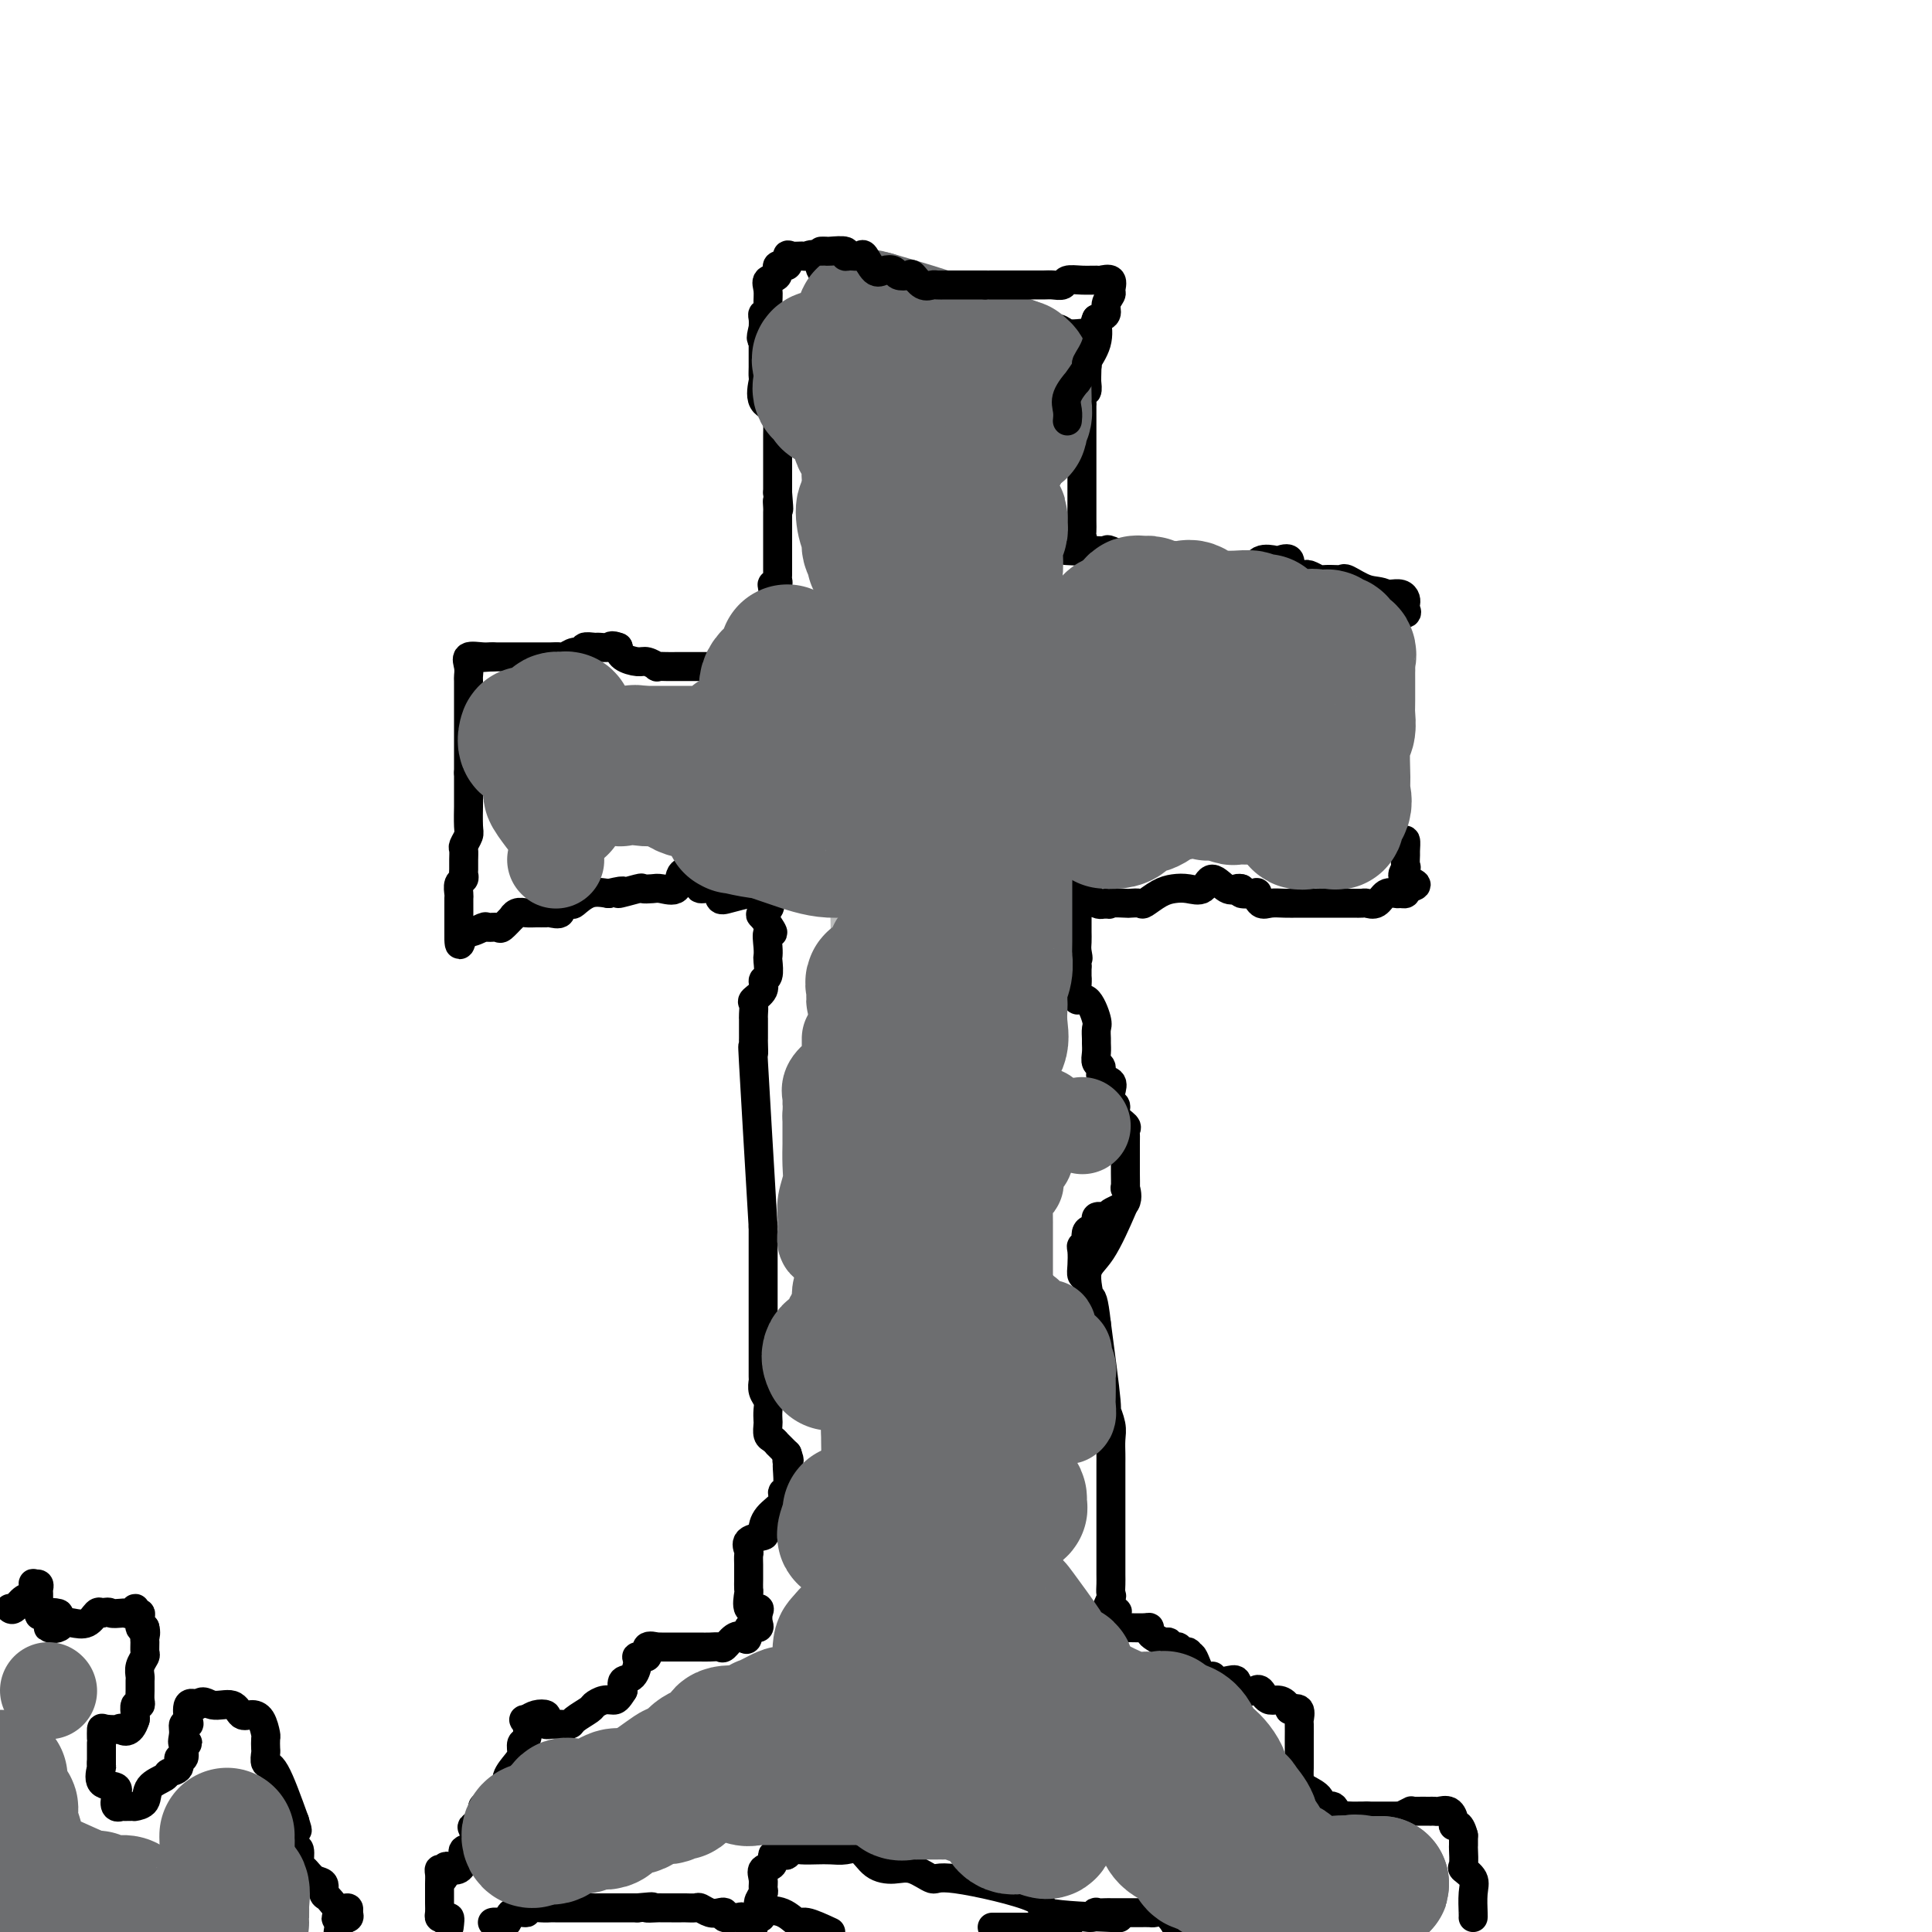 <svg viewBox='0 0 400 400' version='1.1' xmlns='http://www.w3.org/2000/svg' xmlns:xlink='http://www.w3.org/1999/xlink'><g fill='none' stroke='#000000' stroke-width='6' stroke-linecap='round' stroke-linejoin='round'><path d='M224,69c-1.121,0.109 -2.241,0.218 -3,0c-0.759,-0.218 -1.155,-0.763 -2,-1c-0.845,-0.237 -2.137,-0.167 -3,0c-0.863,0.167 -1.297,0.429 -2,0c-0.703,-0.429 -1.673,-1.551 -2,-2c-0.327,-0.449 -0.009,-0.225 -1,0c-0.991,0.225 -3.292,0.453 -4,0c-0.708,-0.453 0.177,-1.586 0,-2c-0.177,-0.414 -1.417,-0.110 -2,0c-0.583,0.110 -0.509,0.026 -1,0c-0.491,-0.026 -1.547,0.007 -2,0c-0.453,-0.007 -0.305,-0.053 -1,0c-0.695,0.053 -2.234,0.205 -3,0c-0.766,-0.205 -0.758,-0.766 -1,-1c-0.242,-0.234 -0.734,-0.140 -1,0c-0.266,0.140 -0.304,0.325 -1,0c-0.696,-0.325 -2.048,-1.159 -3,-2c-0.952,-0.841 -1.502,-1.690 -2,-2c-0.498,-0.310 -0.944,-0.082 -1,0c-0.056,0.082 0.278,0.016 0,0c-0.278,-0.016 -1.167,0.016 -2,0c-0.833,-0.016 -1.609,-0.081 -2,0c-0.391,0.081 -0.397,0.309 -1,0c-0.603,-0.309 -1.801,-1.154 -3,-2'/><path d='M181,57c-6.478,-1.858 -1.174,-0.501 0,0c1.174,0.501 -1.782,0.148 -3,0c-1.218,-0.148 -0.698,-0.089 -1,0c-0.302,0.089 -1.428,0.209 -2,0c-0.572,-0.209 -0.591,-0.746 -1,-1c-0.409,-0.254 -1.208,-0.226 -2,0c-0.792,0.226 -1.578,0.650 -2,0c-0.422,-0.650 -0.482,-2.372 -1,-3c-0.518,-0.628 -1.496,-0.160 -2,0c-0.504,0.160 -0.536,0.013 -1,0c-0.464,-0.013 -1.362,0.109 -2,0c-0.638,-0.109 -1.016,-0.447 -1,0c0.016,0.447 0.425,1.680 0,2c-0.425,0.320 -1.683,-0.273 -2,0c-0.317,0.273 0.308,1.412 0,2c-0.308,0.588 -1.551,0.626 -2,1c-0.449,0.374 -0.106,1.083 0,2c0.106,0.917 -0.024,2.041 0,3c0.024,0.959 0.202,1.752 0,2c-0.202,0.248 -0.785,-0.049 -1,0c-0.215,0.049 -0.061,0.442 0,1c0.061,0.558 0.031,1.279 0,2'/><path d='M158,68c-0.774,2.782 -0.207,2.236 0,2c0.207,-0.236 0.056,-0.163 0,0c-0.056,0.163 -0.015,0.415 0,1c0.015,0.585 0.005,1.502 0,2c-0.005,0.498 -0.004,0.578 0,1c0.004,0.422 0.012,1.187 0,2c-0.012,0.813 -0.046,1.675 0,2c0.046,0.325 0.170,0.114 0,1c-0.170,0.886 -0.634,2.868 0,4c0.634,1.132 2.366,1.413 3,2c0.634,0.587 0.170,1.481 0,2c-0.170,0.519 -0.046,0.663 0,1c0.046,0.337 0.012,0.867 0,2c-0.012,1.133 -0.003,2.871 0,4c0.003,1.129 0.001,1.651 0,2c-0.001,0.349 -0.000,0.527 0,1c0.000,0.473 0.000,1.243 0,2c-0.000,0.757 -0.000,1.502 0,2c0.000,0.498 0.000,0.749 0,1'/><path d='M161,102c0.464,5.662 0.124,2.816 0,2c-0.124,-0.816 -0.033,0.396 0,1c0.033,0.604 0.009,0.600 0,1c-0.009,0.400 -0.002,1.206 0,2c0.002,0.794 0.001,1.578 0,2c-0.001,0.422 -0.000,0.484 0,1c0.000,0.516 0.000,1.486 0,2c-0.000,0.514 -0.000,0.571 0,1c0.000,0.429 0.001,1.229 0,2c-0.001,0.771 -0.004,1.513 0,2c0.004,0.487 0.015,0.719 0,1c-0.015,0.281 -0.054,0.612 0,1c0.054,0.388 0.203,0.834 0,1c-0.203,0.166 -0.758,0.051 -1,0c-0.242,-0.051 -0.170,-0.040 0,1c0.170,1.040 0.440,3.108 0,4c-0.440,0.892 -1.589,0.609 -2,1c-0.411,0.391 -0.082,1.456 0,2c0.082,0.544 -0.081,0.569 0,1c0.081,0.431 0.406,1.270 0,2c-0.406,0.730 -1.545,1.351 -2,2c-0.455,0.649 -0.228,1.324 0,2'/><path d='M156,136c-1.191,2.199 -1.667,0.197 -2,0c-0.333,-0.197 -0.523,1.411 -1,2c-0.477,0.589 -1.241,0.158 -2,0c-0.759,-0.158 -1.512,-0.042 -2,0c-0.488,0.042 -0.711,0.011 -1,0c-0.289,-0.011 -0.645,-0.003 -1,0c-0.355,0.003 -0.710,0.001 -1,0c-0.290,-0.001 -0.514,-0.000 -1,0c-0.486,0.000 -1.234,-0.000 -2,0c-0.766,0.000 -1.548,0.001 -2,0c-0.452,-0.001 -0.572,-0.004 -1,0c-0.428,0.004 -1.163,0.016 -2,0c-0.837,-0.016 -1.776,-0.059 -2,0c-0.224,0.059 0.266,0.220 0,0c-0.266,-0.220 -1.288,-0.822 -2,-1c-0.712,-0.178 -1.115,0.067 -2,0c-0.885,-0.067 -2.253,-0.448 -3,-1c-0.747,-0.552 -0.874,-1.276 -1,-2'/><path d='M128,134c-1.576,-0.618 -1.517,-0.161 -2,0c-0.483,0.161 -1.508,0.028 -2,0c-0.492,-0.028 -0.450,0.049 -1,0c-0.550,-0.049 -1.690,-0.223 -2,0c-0.310,0.223 0.211,0.844 0,1c-0.211,0.156 -1.154,-0.154 -2,0c-0.846,0.154 -1.596,0.773 -2,1c-0.404,0.227 -0.460,0.061 -1,0c-0.540,-0.061 -1.562,-0.016 -2,0c-0.438,0.016 -0.292,0.004 -1,0c-0.708,-0.004 -2.269,-0.001 -3,0c-0.731,0.001 -0.632,0.000 -1,0c-0.368,-0.000 -1.202,-0.000 -2,0c-0.798,0.000 -1.561,0.000 -2,0c-0.439,-0.000 -0.554,-0.000 -1,0c-0.446,0.000 -1.223,0.000 -2,0'/><path d='M102,136c-4.237,0.303 -1.829,0.060 -1,0c0.829,-0.060 0.078,0.062 -1,0c-1.078,-0.062 -2.485,-0.307 -3,0c-0.515,0.307 -0.138,1.165 0,2c0.138,0.835 0.037,1.646 0,2c-0.037,0.354 -0.010,0.251 0,1c0.010,0.749 0.003,2.350 0,3c-0.003,0.650 -0.001,0.349 0,1c0.001,0.651 0.000,2.253 0,3c-0.000,0.747 -0.000,0.640 0,1c0.000,0.360 0.000,1.188 0,2c-0.000,0.812 -0.000,1.609 0,2c0.000,0.391 0.000,0.374 0,1c-0.000,0.626 -0.000,1.893 0,3c0.000,1.107 0.000,2.053 0,3'/><path d='M97,160c0.000,3.820 0.000,1.370 0,1c-0.000,-0.370 -0.000,1.340 0,2c0.000,0.660 0.001,0.270 0,1c-0.001,0.730 -0.004,2.581 0,3c0.004,0.419 0.015,-0.593 0,0c-0.015,0.593 -0.057,2.792 0,4c0.057,1.208 0.211,1.427 0,2c-0.211,0.573 -0.789,1.501 -1,2c-0.211,0.499 -0.056,0.568 0,1c0.056,0.432 0.011,1.228 0,2c-0.011,0.772 0.011,1.520 0,2c-0.011,0.480 -0.056,0.691 0,1c0.056,0.309 0.211,0.715 0,1c-0.211,0.285 -0.789,0.447 -1,1c-0.211,0.553 -0.057,1.495 0,2c0.057,0.505 0.015,0.572 0,1c-0.015,0.428 -0.004,1.218 0,2c0.004,0.782 0.001,1.557 0,2c-0.001,0.443 -0.000,0.555 0,1c0.000,0.445 0.000,1.222 0,2'/><path d='M95,193c-0.097,5.089 0.661,1.310 1,0c0.339,-1.310 0.261,-0.153 1,0c0.739,0.153 2.297,-0.699 3,-1c0.703,-0.301 0.552,-0.051 1,0c0.448,0.051 1.495,-0.095 2,0c0.505,0.095 0.467,0.432 1,0c0.533,-0.432 1.637,-1.632 2,-2c0.363,-0.368 -0.015,0.098 0,0c0.015,-0.098 0.422,-0.759 1,-1c0.578,-0.241 1.326,-0.063 2,0c0.674,0.063 1.275,0.009 2,0c0.725,-0.009 1.574,0.025 2,0c0.426,-0.025 0.427,-0.110 1,0c0.573,0.110 1.717,0.414 2,0c0.283,-0.414 -0.294,-1.547 0,-2c0.294,-0.453 1.460,-0.224 2,0c0.540,0.224 0.453,0.445 1,0c0.547,-0.445 1.728,-1.556 3,-2c1.272,-0.444 2.636,-0.222 4,0'/><path d='M126,185c5.015,-1.177 2.052,-0.120 2,0c-0.052,0.120 2.806,-0.697 4,-1c1.194,-0.303 0.725,-0.092 1,0c0.275,0.092 1.296,0.065 2,0c0.704,-0.065 1.091,-0.167 2,0c0.909,0.167 2.339,0.604 3,0c0.661,-0.604 0.552,-2.249 1,-3c0.448,-0.751 1.451,-0.610 2,0c0.549,0.610 0.644,1.687 1,2c0.356,0.313 0.975,-0.140 1,0c0.025,0.140 -0.543,0.871 0,1c0.543,0.129 2.196,-0.343 3,0c0.804,0.343 0.759,1.503 1,2c0.241,0.497 0.769,0.332 2,0c1.231,-0.332 3.165,-0.831 4,-1c0.835,-0.169 0.571,-0.007 1,0c0.429,0.007 1.551,-0.141 2,0c0.449,0.141 0.224,0.570 0,1'/><path d='M158,186c2.667,1.444 0.834,2.554 0,3c-0.834,0.446 -0.668,0.228 0,1c0.668,0.772 1.839,2.533 2,3c0.161,0.467 -0.688,-0.362 -1,0c-0.312,0.362 -0.088,1.913 0,3c0.088,1.087 0.040,1.708 0,2c-0.040,0.292 -0.071,0.253 0,1c0.071,0.747 0.243,2.279 0,3c-0.243,0.721 -0.902,0.630 -1,1c-0.098,0.370 0.366,1.199 0,2c-0.366,0.801 -1.562,1.572 -2,2c-0.438,0.428 -0.117,0.513 0,1c0.117,0.487 0.031,1.378 0,2c-0.031,0.622 -0.009,0.976 0,1c0.009,0.024 0.003,-0.283 0,0c-0.003,0.283 -0.002,1.154 0,2c0.002,0.846 0.006,1.666 0,2c-0.006,0.334 -0.022,0.182 0,1c0.022,0.818 0.083,2.605 0,2c-0.083,-0.605 -0.309,-3.601 0,2c0.309,5.601 1.155,19.801 2,34'/><path d='M158,254c-0.000,10.527 -0.000,2.845 0,1c0.000,-1.845 0.000,2.147 0,4c-0.000,1.853 -0.000,1.567 0,2c0.000,0.433 0.000,1.586 0,2c-0.000,0.414 -0.000,0.090 0,1c0.000,0.910 0.000,3.055 0,4c-0.000,0.945 -0.000,0.692 0,1c0.000,0.308 0.000,1.179 0,2c-0.000,0.821 -0.000,1.594 0,2c0.000,0.406 0.000,0.446 0,1c-0.000,0.554 -0.000,1.623 0,2c0.000,0.377 0.000,0.061 0,1c-0.000,0.939 -0.001,3.133 0,4c0.001,0.867 0.004,0.406 0,1c-0.004,0.594 -0.015,2.242 0,3c0.015,0.758 0.057,0.627 0,1c-0.057,0.373 -0.211,1.251 0,2c0.211,0.749 0.788,1.370 1,2c0.212,0.630 0.059,1.268 0,2c-0.059,0.732 -0.026,1.559 0,2c0.026,0.441 0.044,0.495 0,1c-0.044,0.505 -0.150,1.461 0,2c0.150,0.539 0.556,0.660 1,1c0.444,0.340 0.927,0.899 1,1c0.073,0.101 -0.265,-0.257 0,0c0.265,0.257 1.132,1.128 2,2'/><path d='M163,301c0.772,2.176 0.202,1.118 0,1c-0.202,-0.118 -0.037,0.706 0,1c0.037,0.294 -0.053,0.059 0,1c0.053,0.941 0.248,3.057 0,4c-0.248,0.943 -0.939,0.711 -1,1c-0.061,0.289 0.508,1.099 0,2c-0.508,0.901 -2.094,1.895 -3,3c-0.906,1.105 -1.133,2.323 -1,3c0.133,0.677 0.624,0.814 0,1c-0.624,0.186 -2.363,0.421 -3,1c-0.637,0.579 -0.171,1.502 0,2c0.171,0.498 0.046,0.572 0,1c-0.046,0.428 -0.012,1.212 0,2c0.012,0.788 0.001,1.582 0,2c-0.001,0.418 0.007,0.462 0,1c-0.007,0.538 -0.030,1.572 0,2c0.030,0.428 0.113,0.251 0,1c-0.113,0.749 -0.421,2.425 0,3c0.421,0.575 1.571,0.049 2,0c0.429,-0.049 0.136,0.379 0,1c-0.136,0.621 -0.113,1.437 0,2c0.113,0.563 0.318,0.875 0,1c-0.318,0.125 -1.159,0.062 -2,0'/><path d='M155,337c-0.135,3.270 -0.473,2.445 -1,2c-0.527,-0.445 -1.245,-0.512 -2,0c-0.755,0.512 -1.549,1.601 -2,2c-0.451,0.399 -0.559,0.107 -1,0c-0.441,-0.107 -1.217,-0.029 -2,0c-0.783,0.029 -1.575,0.008 -2,0c-0.425,-0.008 -0.484,-0.002 -1,0c-0.516,0.002 -1.487,0.000 -2,0c-0.513,-0.000 -0.566,0.000 -1,0c-0.434,-0.000 -1.249,-0.002 -2,0c-0.751,0.002 -1.439,0.008 -2,0c-0.561,-0.008 -0.995,-0.031 -1,0c-0.005,0.031 0.420,0.114 0,0c-0.420,-0.114 -1.683,-0.426 -2,0c-0.317,0.426 0.314,1.591 0,2c-0.314,0.409 -1.573,0.063 -2,0c-0.427,-0.063 -0.022,0.158 0,1c0.022,0.842 -0.340,2.303 -1,3c-0.660,0.697 -1.617,0.628 -2,1c-0.383,0.372 -0.191,1.186 0,2'/><path d='M129,350c-1.137,1.859 -1.478,2.007 -2,2c-0.522,-0.007 -1.224,-0.170 -2,0c-0.776,0.170 -1.625,0.673 -2,1c-0.375,0.327 -0.275,0.480 -1,1c-0.725,0.520 -2.275,1.408 -3,2c-0.725,0.592 -0.626,0.888 -1,1c-0.374,0.112 -1.223,0.041 -2,0c-0.777,-0.041 -1.482,-0.050 -2,0c-0.518,0.050 -0.849,0.160 -1,0c-0.151,-0.160 -0.123,-0.589 0,-1c0.123,-0.411 0.341,-0.803 0,-1c-0.341,-0.197 -1.240,-0.199 -2,0c-0.760,0.199 -1.380,0.600 -2,1'/><path d='M109,356c-1.100,-0.101 -0.349,0.146 0,1c0.349,0.854 0.296,2.315 0,3c-0.296,0.685 -0.834,0.593 -1,1c-0.166,0.407 0.040,1.312 0,2c-0.040,0.688 -0.327,1.157 -1,2c-0.673,0.843 -1.733,2.058 -2,3c-0.267,0.942 0.260,1.610 0,2c-0.260,0.390 -1.308,0.502 -2,1c-0.692,0.498 -1.030,1.380 -1,2c0.030,0.620 0.428,0.976 0,1c-0.428,0.024 -1.682,-0.284 -2,0c-0.318,0.284 0.299,1.161 0,2c-0.299,0.839 -1.516,1.642 -2,2c-0.484,0.358 -0.237,0.271 0,1c0.237,0.729 0.464,2.273 0,3c-0.464,0.727 -1.619,0.638 -2,1c-0.381,0.362 0.013,1.174 0,2c-0.013,0.826 -0.432,1.664 -1,2c-0.568,0.336 -1.284,0.168 -2,0'/><path d='M93,387c-2.718,4.793 -1.513,1.276 -1,0c0.513,-1.276 0.334,-0.309 0,0c-0.334,0.309 -0.821,-0.038 -1,0c-0.179,0.038 -0.048,0.461 0,1c0.048,0.539 0.013,1.195 0,2c-0.013,0.805 -0.004,1.761 0,2c0.004,0.239 0.004,-0.237 0,0c-0.004,0.237 -0.011,1.187 0,2c0.011,0.813 0.042,1.488 0,2c-0.042,0.512 -0.155,0.861 0,1c0.155,0.139 0.577,0.070 1,0'/><path d='M92,397c0.067,1.467 0.733,0.133 1,0c0.267,-0.133 0.133,0.933 0,2'/><path d='M102,398c-0.054,0.017 -0.108,0.034 0,0c0.108,-0.034 0.376,-0.118 1,0c0.624,0.118 1.602,0.438 2,0c0.398,-0.438 0.215,-1.634 1,-2c0.785,-0.366 2.538,0.098 3,0c0.462,-0.098 -0.367,-0.758 0,-1c0.367,-0.242 1.930,-0.065 3,0c1.070,0.065 1.648,0.017 2,0c0.352,-0.017 0.478,-0.005 1,0c0.522,0.005 1.439,0.001 2,0c0.561,-0.001 0.765,-0.000 1,0c0.235,0.000 0.501,0.000 1,0c0.499,-0.000 1.232,-0.000 2,0c0.768,0.000 1.570,0.000 2,0c0.430,-0.000 0.486,-0.000 1,0c0.514,0.000 1.486,0.000 2,0c0.514,-0.000 0.571,-0.000 1,0c0.429,0.000 1.231,0.000 2,0c0.769,-0.000 1.505,-0.000 2,0c0.495,0.000 0.747,0.000 1,0'/><path d='M132,395c4.982,-0.464 2.438,-0.124 2,0c-0.438,0.124 1.229,0.033 2,0c0.771,-0.033 0.644,-0.009 1,0c0.356,0.009 1.194,0.001 2,0c0.806,-0.001 1.581,0.003 2,0c0.419,-0.003 0.483,-0.015 1,0c0.517,0.015 1.488,0.055 2,0c0.512,-0.055 0.566,-0.207 1,0c0.434,0.207 1.247,0.773 2,1c0.753,0.227 1.445,0.114 2,0c0.555,-0.114 0.974,-0.228 1,0c0.026,0.228 -0.341,0.799 0,1c0.341,0.201 1.390,0.033 2,0c0.610,-0.033 0.780,0.068 1,0c0.220,-0.068 0.492,-0.305 1,0c0.508,0.305 1.254,1.153 2,2'/><path d='M230,397c1.502,0.056 3.004,0.112 0,0c-3.004,-0.112 -10.516,-0.391 -13,-1c-2.484,-0.609 0.058,-1.546 -3,-3c-3.058,-1.454 -11.718,-3.424 -16,-4c-4.282,-0.576 -4.186,0.241 -5,0c-0.814,-0.241 -2.539,-1.539 -4,-2c-1.461,-0.461 -2.660,-0.085 -4,0c-1.340,0.085 -2.823,-0.121 -4,-1c-1.177,-0.879 -2.048,-2.431 -3,-3c-0.952,-0.569 -1.985,-0.153 -3,0c-1.015,0.153 -2.013,0.045 -3,0c-0.987,-0.045 -1.965,-0.026 -3,0c-1.035,0.026 -2.128,0.058 -3,0c-0.872,-0.058 -1.524,-0.205 -2,0c-0.476,0.205 -0.776,0.761 -1,1c-0.224,0.239 -0.371,0.161 -1,0c-0.629,-0.161 -1.738,-0.404 -2,0c-0.262,0.404 0.323,1.455 0,2c-0.323,0.545 -1.555,0.583 -2,1c-0.445,0.417 -0.103,1.214 0,2c0.103,0.786 -0.034,1.561 0,2c0.034,0.439 0.240,0.541 0,1c-0.240,0.459 -0.926,1.274 -1,2c-0.074,0.726 0.463,1.363 1,2'/><path d='M158,396c-0.508,1.891 -0.777,0.617 0,0c0.777,-0.617 2.600,-0.578 4,0c1.400,0.578 2.377,1.694 3,2c0.623,0.306 0.892,-0.198 2,0c1.108,0.198 3.054,1.099 5,2'/><path d='M206,399c-0.519,0.000 -1.038,0.000 0,0c1.038,-0.000 3.634,-0.001 5,0c1.366,0.001 1.503,0.002 2,0c0.497,-0.002 1.353,-0.008 2,0c0.647,0.008 1.083,0.031 2,0c0.917,-0.031 2.313,-0.117 3,0c0.687,0.117 0.666,0.438 1,0c0.334,-0.438 1.025,-1.634 2,-2c0.975,-0.366 2.235,0.098 3,0c0.765,-0.098 1.034,-0.758 1,-1c-0.034,-0.242 -0.370,-0.065 0,0c0.370,0.065 1.447,0.017 2,0c0.553,-0.017 0.581,-0.005 1,0c0.419,0.005 1.230,0.001 2,0c0.770,-0.001 1.501,0.000 2,0c0.499,-0.000 0.766,-0.002 1,0c0.234,0.002 0.433,0.006 1,0c0.567,-0.006 1.500,-0.024 2,0c0.500,0.024 0.567,0.089 1,0c0.433,-0.089 1.232,-0.332 2,0c0.768,0.332 1.505,1.238 2,2c0.495,0.762 0.747,1.381 1,2'/><path d='M305,397c-0.004,0.012 -0.009,0.024 0,0c0.009,-0.024 0.031,-0.084 0,-1c-0.031,-0.916 -0.113,-2.687 0,-4c0.113,-1.313 0.423,-2.168 0,-3c-0.423,-0.832 -1.577,-1.640 -2,-2c-0.423,-0.360 -0.113,-0.272 0,-1c0.113,-0.728 0.031,-2.273 0,-3c-0.031,-0.727 -0.009,-0.636 0,-1c0.009,-0.364 0.004,-1.182 0,-2'/><path d='M303,380c-0.771,-3.055 -1.698,-2.192 -2,-2c-0.302,0.192 0.020,-0.288 0,-1c-0.020,-0.712 -0.381,-1.655 -1,-2c-0.619,-0.345 -1.497,-0.093 -2,0c-0.503,0.093 -0.633,0.025 -1,0c-0.367,-0.025 -0.972,-0.008 -1,0c-0.028,0.008 0.521,0.006 0,0c-0.521,-0.006 -2.111,-0.016 -3,0c-0.889,0.016 -1.077,0.057 -1,0c0.077,-0.057 0.420,-0.211 0,0c-0.420,0.211 -1.603,0.789 -2,1c-0.397,0.211 -0.010,0.057 0,0c0.010,-0.057 -0.358,-0.015 -1,0c-0.642,0.015 -1.557,0.004 -2,0c-0.443,-0.004 -0.412,-0.001 -1,0c-0.588,0.001 -1.794,0.001 -3,0'/><path d='M283,376c-2.477,0.152 -0.168,0.033 0,0c0.168,-0.033 -1.805,0.021 -3,0c-1.195,-0.021 -1.614,-0.117 -2,0c-0.386,0.117 -0.741,0.446 -1,0c-0.259,-0.446 -0.423,-1.666 -1,-2c-0.577,-0.334 -1.566,0.219 -2,0c-0.434,-0.219 -0.312,-1.210 -1,-2c-0.688,-0.790 -2.184,-1.380 -3,-2c-0.816,-0.620 -0.951,-1.270 -1,-2c-0.049,-0.730 -0.013,-1.541 0,-2c0.013,-0.459 0.004,-0.564 0,-1c-0.004,-0.436 -0.001,-1.201 0,-2c0.001,-0.799 0.002,-1.633 0,-2c-0.002,-0.367 -0.006,-0.267 0,-1c0.006,-0.733 0.022,-2.300 0,-3c-0.022,-0.700 -0.083,-0.535 0,-1c0.083,-0.465 0.309,-1.562 0,-2c-0.309,-0.438 -1.155,-0.219 -2,0'/><path d='M267,354c-1.268,-2.806 -2.939,-1.822 -4,-2c-1.061,-0.178 -1.513,-1.519 -2,-2c-0.487,-0.481 -1.011,-0.101 -1,0c0.011,0.101 0.555,-0.077 0,0c-0.555,0.077 -2.210,0.408 -3,0c-0.790,-0.408 -0.715,-1.555 -1,-2c-0.285,-0.445 -0.930,-0.187 -2,0c-1.070,0.187 -2.564,0.304 -3,0c-0.436,-0.304 0.187,-1.028 0,-1c-0.187,0.028 -1.182,0.807 -2,0c-0.818,-0.807 -1.458,-3.201 -2,-4c-0.542,-0.799 -0.985,-0.003 -1,0c-0.015,0.003 0.399,-0.788 0,-1c-0.399,-0.212 -1.612,0.154 -2,0c-0.388,-0.154 0.047,-0.829 0,-1c-0.047,-0.171 -0.577,0.162 -1,0c-0.423,-0.162 -0.740,-0.818 -1,-1c-0.260,-0.182 -0.463,0.109 -1,0c-0.537,-0.109 -1.409,-0.618 -2,-1c-0.591,-0.382 -0.903,-0.638 -1,-1c-0.097,-0.362 0.021,-0.829 0,-1c-0.021,-0.171 -0.181,-0.046 -1,0c-0.819,0.046 -2.297,0.012 -3,0c-0.703,-0.012 -0.629,-0.004 -1,0c-0.371,0.004 -1.185,0.002 -2,0'/><path d='M231,337c-0.965,-0.667 -0.378,-2.335 0,-3c0.378,-0.665 0.546,-0.328 0,0c-0.546,0.328 -1.807,0.647 -2,0c-0.193,-0.647 0.680,-2.259 1,-3c0.320,-0.741 0.086,-0.611 0,-1c-0.086,-0.389 -0.023,-1.297 0,-2c0.023,-0.703 0.006,-1.201 0,-2c-0.006,-0.799 -0.002,-1.899 0,-3c0.002,-1.101 0.000,-2.202 0,-3c-0.000,-0.798 -0.000,-1.294 0,-2c0.000,-0.706 0.000,-1.624 0,-3c-0.000,-1.376 -0.000,-3.211 0,-4c0.000,-0.789 -0.000,-0.533 0,-1c0.000,-0.467 0.000,-1.657 0,-2c-0.000,-0.343 -0.000,0.162 0,0c0.000,-0.162 0.001,-0.990 0,-2c-0.001,-1.010 -0.004,-2.202 0,-3c0.004,-0.798 0.017,-1.200 0,-2c-0.017,-0.800 -0.062,-1.996 0,-3c0.062,-1.004 0.233,-1.815 0,-3c-0.233,-1.185 -0.870,-2.742 -1,-3c-0.130,-0.258 0.249,0.783 0,-2c-0.249,-2.783 -1.124,-9.392 -2,-16'/><path d='M227,274c-1.078,-9.935 -1.773,-3.274 -2,-1c-0.227,2.274 0.013,0.161 0,-1c-0.013,-1.161 -0.280,-1.370 0,-1c0.280,0.370 1.105,1.320 1,0c-0.105,-1.320 -1.142,-4.911 -1,-7c0.142,-2.089 1.461,-2.678 3,-5c1.539,-2.322 3.297,-6.378 4,-8c0.703,-1.622 0.352,-0.811 0,0'/><path d='M225,264c-0.420,0.145 -0.840,0.291 -1,0c-0.160,-0.291 -0.059,-1.017 0,-2c0.059,-0.983 0.076,-2.223 0,-3c-0.076,-0.777 -0.247,-1.092 0,-1c0.247,0.092 0.911,0.589 1,0c0.089,-0.589 -0.396,-2.266 0,-3c0.396,-0.734 1.673,-0.527 2,-1c0.327,-0.473 -0.294,-1.627 0,-2c0.294,-0.373 1.504,0.036 2,0c0.496,-0.036 0.276,-0.518 1,-1c0.724,-0.482 2.390,-0.964 3,-2c0.610,-1.036 0.163,-2.624 0,-3c-0.163,-0.376 -0.044,0.461 0,0c0.044,-0.461 0.012,-2.220 0,-3c-0.012,-0.780 -0.003,-0.580 0,-1c0.003,-0.420 0.001,-1.459 0,-2c-0.001,-0.541 -0.000,-0.583 0,-1c0.000,-0.417 0.000,-1.208 0,-2'/><path d='M233,237c0.009,-2.258 0.032,-1.904 0,-2c-0.032,-0.096 -0.117,-0.641 0,-1c0.117,-0.359 0.437,-0.533 0,-1c-0.437,-0.467 -1.632,-1.228 -2,-2c-0.368,-0.772 0.090,-1.554 0,-2c-0.090,-0.446 -0.727,-0.557 -1,-1c-0.273,-0.443 -0.182,-1.217 0,-2c0.182,-0.783 0.455,-1.574 0,-2c-0.455,-0.426 -1.639,-0.485 -2,-1c-0.361,-0.515 0.099,-1.485 0,-2c-0.099,-0.515 -0.759,-0.575 -1,-1c-0.241,-0.425 -0.063,-1.213 0,-2c0.063,-0.787 0.011,-1.571 0,-2c-0.011,-0.429 0.018,-0.501 0,-1c-0.018,-0.499 -0.082,-1.425 0,-2c0.082,-0.575 0.309,-0.799 0,-2c-0.309,-1.201 -1.155,-3.378 -2,-4c-0.845,-0.622 -1.691,0.311 -2,0c-0.309,-0.311 -0.083,-1.867 0,-3c0.083,-1.133 0.022,-1.844 0,-2c-0.022,-0.156 -0.006,0.241 0,0c0.006,-0.241 0.003,-1.121 0,-2'/><path d='M223,200c-1.547,-6.141 -0.415,-2.992 0,-2c0.415,0.992 0.111,-0.172 0,-1c-0.111,-0.828 -0.030,-1.320 0,-2c0.030,-0.680 0.008,-1.547 0,-2c-0.008,-0.453 -0.002,-0.492 0,-1c0.002,-0.508 -0.001,-1.484 0,-2c0.001,-0.516 0.004,-0.570 0,-1c-0.004,-0.430 -0.016,-1.235 0,-2c0.016,-0.765 0.059,-1.489 0,-2c-0.059,-0.511 -0.220,-0.809 0,-1c0.220,-0.191 0.821,-0.275 1,0c0.179,0.275 -0.066,0.909 0,1c0.066,0.091 0.441,-0.360 1,0c0.559,0.360 1.303,1.531 2,2c0.697,0.469 1.349,0.234 2,0'/><path d='M229,187c0.981,0.465 0.432,0.126 1,0c0.568,-0.126 2.252,-0.040 3,0c0.748,0.040 0.559,0.035 1,0c0.441,-0.035 1.510,-0.101 2,0c0.490,0.101 0.400,0.369 1,0c0.600,-0.369 1.889,-1.377 3,-2c1.111,-0.623 2.044,-0.863 3,-1c0.956,-0.137 1.933,-0.170 3,0c1.067,0.170 2.222,0.543 3,0c0.778,-0.543 1.178,-2.001 2,-2c0.822,0.001 2.068,1.462 3,2c0.932,0.538 1.552,0.154 2,0c0.448,-0.154 0.724,-0.077 1,0'/><path d='M257,184c0.743,0.527 -0.398,0.845 0,1c0.398,0.155 2.336,0.147 3,0c0.664,-0.147 0.052,-0.432 0,0c-0.052,0.432 0.454,1.580 1,2c0.546,0.420 1.131,0.113 2,0c0.869,-0.113 2.022,-0.030 3,0c0.978,0.030 1.782,0.008 3,0c1.218,-0.008 2.850,-0.003 4,0c1.150,0.003 1.817,0.003 3,0c1.183,-0.003 2.883,-0.008 4,0c1.117,0.008 1.651,0.030 2,0c0.349,-0.030 0.513,-0.113 1,0c0.487,0.113 1.297,0.423 2,0c0.703,-0.423 1.299,-1.580 2,-2c0.701,-0.420 1.508,-0.102 2,0c0.492,0.102 0.671,-0.011 1,0c0.329,0.011 0.808,0.146 1,0c0.192,-0.146 0.096,-0.573 0,-1'/><path d='M291,184c4.332,-0.804 1.160,-1.313 0,-2c-1.160,-0.687 -0.310,-1.551 0,-2c0.310,-0.449 0.081,-0.483 0,-1c-0.081,-0.517 -0.014,-1.518 0,-2c0.014,-0.482 -0.025,-0.445 0,-1c0.025,-0.555 0.114,-1.702 0,-2c-0.114,-0.298 -0.430,0.254 -1,0c-0.570,-0.254 -1.392,-1.315 -2,-2c-0.608,-0.685 -1.000,-0.994 -1,-1c-0.000,-0.006 0.392,0.293 0,0c-0.392,-0.293 -1.569,-1.177 -2,-2c-0.431,-0.823 -0.115,-1.585 0,-2c0.115,-0.415 0.031,-0.483 0,-1c-0.031,-0.517 -0.008,-1.485 0,-2c0.008,-0.515 0.002,-0.579 0,-1c-0.002,-0.421 -0.001,-1.198 0,-2c0.001,-0.802 0.000,-1.627 0,-2c-0.000,-0.373 -0.000,-0.293 0,-1c0.000,-0.707 0.000,-2.202 0,-3c-0.000,-0.798 -0.000,-0.899 0,-1'/><path d='M285,154c0.000,-2.535 0.000,-1.371 0,-1c-0.000,0.371 -0.001,-0.051 0,-1c0.001,-0.949 0.004,-2.426 0,-3c-0.004,-0.574 -0.015,-0.247 0,-1c0.015,-0.753 0.057,-2.587 0,-3c-0.057,-0.413 -0.213,0.595 0,0c0.213,-0.595 0.793,-2.791 1,-4c0.207,-1.209 0.039,-1.430 0,-2c-0.039,-0.570 0.050,-1.489 0,-2c-0.050,-0.511 -0.240,-0.614 0,-1c0.240,-0.386 0.909,-1.055 1,-2c0.091,-0.945 -0.396,-2.165 0,-3c0.396,-0.835 1.675,-1.284 2,-2c0.325,-0.716 -0.305,-1.697 0,-2c0.305,-0.303 1.544,0.073 2,0c0.456,-0.073 0.130,-0.594 0,-1c-0.130,-0.406 -0.062,-0.697 0,-1c0.062,-0.303 0.120,-0.617 0,-1c-0.120,-0.383 -0.417,-0.834 -1,-1c-0.583,-0.166 -1.452,-0.047 -2,0c-0.548,0.047 -0.774,0.024 -1,0'/><path d='M287,123c-1.297,-0.724 -2.540,-0.534 -4,-1c-1.460,-0.466 -3.135,-1.588 -4,-2c-0.865,-0.412 -0.918,-0.114 -1,0c-0.082,0.114 -0.193,0.045 -1,0c-0.807,-0.045 -2.309,-0.065 -3,0c-0.691,0.065 -0.572,0.217 -1,0c-0.428,-0.217 -1.405,-0.801 -2,-1c-0.595,-0.199 -0.808,-0.011 -1,0c-0.192,0.011 -0.364,-0.154 -1,0c-0.636,0.154 -1.736,0.628 -2,0c-0.264,-0.628 0.307,-2.357 0,-3c-0.307,-0.643 -1.492,-0.200 -2,0c-0.508,0.200 -0.339,0.158 -1,0c-0.661,-0.158 -2.151,-0.431 -3,0c-0.849,0.431 -1.056,1.565 -2,2c-0.944,0.435 -2.623,0.169 -3,0c-0.377,-0.169 0.548,-0.241 0,0c-0.548,0.241 -2.571,0.796 -4,1c-1.429,0.204 -2.266,0.058 -3,0c-0.734,-0.058 -1.367,-0.029 -2,0'/><path d='M247,119c-3.222,0.416 -1.276,-0.044 -1,0c0.276,0.044 -1.117,0.593 -3,0c-1.883,-0.593 -4.254,-2.327 -6,-3c-1.746,-0.673 -2.866,-0.285 -3,0c-0.134,0.285 0.717,0.469 0,0c-0.717,-0.469 -3.003,-1.590 -4,-2c-0.997,-0.410 -0.705,-0.110 -1,0c-0.295,0.110 -1.178,0.030 -2,0c-0.822,-0.030 -1.582,-0.008 -2,0c-0.418,0.008 -0.493,0.003 -1,0c-0.507,-0.003 -1.445,-0.004 -2,0c-0.555,0.004 -0.726,0.011 -1,0c-0.274,-0.011 -0.651,-0.041 0,0c0.651,0.041 2.329,0.155 3,0c0.671,-0.155 0.336,-0.577 0,-1'/><path d='M224,113c0.464,-0.571 0.124,-1.499 0,-2c-0.124,-0.501 -0.033,-0.576 0,-1c0.033,-0.424 0.009,-1.197 0,-2c-0.009,-0.803 -0.002,-1.636 0,-2c0.002,-0.364 0.001,-0.259 0,-1c-0.001,-0.741 -0.000,-2.330 0,-3c0.000,-0.670 0.000,-0.423 0,-1c-0.000,-0.577 -0.000,-1.980 0,-3c0.000,-1.020 -0.000,-1.659 0,-2c0.000,-0.341 0.000,-0.384 0,-1c-0.000,-0.616 -0.000,-1.804 0,-3c0.000,-1.196 0.000,-2.399 0,-3c-0.000,-0.601 -0.001,-0.600 0,-1c0.001,-0.400 0.004,-1.202 0,-2c-0.004,-0.798 -0.015,-1.594 0,-2c0.015,-0.406 0.057,-0.424 0,-1c-0.057,-0.576 -0.211,-1.711 0,-2c0.211,-0.289 0.788,0.268 1,0c0.212,-0.268 0.061,-1.362 0,-2c-0.061,-0.638 -0.030,-0.819 0,-1'/><path d='M225,78c0.156,-5.889 0.044,-3.111 0,-2c-0.044,1.111 -0.022,0.556 0,0'/></g>
<g fill='none' stroke='#BABBBB' stroke-width='6' stroke-linecap='round' stroke-linejoin='round'><path d='M191,161c-0.224,0.519 -0.447,1.039 -1,2c-0.553,0.961 -1.434,2.364 -2,4c-0.566,1.636 -0.817,3.504 -2,5c-1.183,1.496 -3.298,2.621 -4,4c-0.702,1.379 0.008,3.013 0,5c-0.008,1.987 -0.734,4.328 -1,6c-0.266,1.672 -0.074,2.674 0,5c0.074,2.326 0.028,5.975 0,8c-0.028,2.025 -0.040,2.428 0,5c0.040,2.572 0.132,7.315 0,10c-0.132,2.685 -0.489,3.312 0,5c0.489,1.688 1.822,4.438 3,6c1.178,1.562 2.200,1.938 3,3c0.800,1.062 1.378,2.810 2,4c0.622,1.190 1.290,1.821 2,2c0.710,0.179 1.464,-0.095 2,0c0.536,0.095 0.856,0.559 1,0c0.144,-0.559 0.112,-2.142 0,-5c-0.112,-2.858 -0.305,-6.992 0,-10c0.305,-3.008 1.106,-4.889 0,-7c-1.106,-2.111 -4.120,-4.450 -5,-7c-0.880,-2.550 0.374,-5.309 0,-7c-0.374,-1.691 -2.377,-2.314 -4,-4c-1.623,-1.686 -2.866,-4.435 -4,-6c-1.134,-1.565 -2.160,-1.945 -3,-2c-0.840,-0.055 -1.495,0.216 -2,0c-0.505,-0.216 -0.858,-0.919 -1,0c-0.142,0.919 -0.071,3.459 0,6'/><path d='M175,193c-0.004,2.037 -0.014,4.128 0,6c0.014,1.872 0.052,3.524 0,8c-0.052,4.476 -0.193,11.776 1,17c1.193,5.224 3.721,8.373 5,10c1.279,1.627 1.309,1.734 3,3c1.691,1.266 5.042,3.693 7,4c1.958,0.307 2.524,-1.506 3,-3c0.476,-1.494 0.863,-2.671 1,-5c0.137,-2.329 0.024,-5.811 0,-9c-0.024,-3.189 0.041,-6.084 0,-9c-0.041,-2.916 -0.186,-5.853 -1,-8c-0.814,-2.147 -2.295,-3.504 -3,-5c-0.705,-1.496 -0.633,-3.132 -1,-4c-0.367,-0.868 -1.174,-0.967 -2,-1c-0.826,-0.033 -1.672,0.002 -2,0c-0.328,-0.002 -0.138,-0.040 0,2c0.138,2.040 0.226,6.157 0,9c-0.226,2.843 -0.765,4.412 -1,7c-0.235,2.588 -0.166,6.197 0,10c0.166,3.803 0.430,7.801 1,10c0.570,2.199 1.445,2.599 2,3c0.555,0.401 0.790,0.802 1,1c0.210,0.198 0.396,0.194 1,0c0.604,-0.194 1.626,-0.578 2,-2c0.374,-1.422 0.101,-3.883 0,-7c-0.101,-3.117 -0.029,-6.891 0,-10c0.029,-3.109 0.014,-5.555 0,-8'/><path d='M192,212c-0.217,-5.524 -0.758,-6.833 -1,-8c-0.242,-1.167 -0.185,-2.191 0,-3c0.185,-0.809 0.499,-1.402 0,-2c-0.499,-0.598 -1.811,-1.202 -2,-1c-0.189,0.202 0.746,1.211 0,2c-0.746,0.789 -3.174,1.360 -4,3c-0.826,1.640 -0.051,4.351 0,8c0.051,3.649 -0.621,8.236 -1,12c-0.379,3.764 -0.465,6.703 0,10c0.465,3.297 1.480,6.950 2,9c0.520,2.050 0.546,2.496 1,4c0.454,1.504 1.335,4.066 2,5c0.665,0.934 1.113,0.241 2,0c0.887,-0.241 2.214,-0.029 3,0c0.786,0.029 1.033,-0.125 1,-1c-0.033,-0.875 -0.346,-2.470 0,-4c0.346,-1.530 1.349,-2.994 2,-9c0.651,-6.006 0.948,-16.554 1,-20c0.052,-3.446 -0.141,0.212 0,-2c0.141,-2.212 0.616,-10.292 0,-15c-0.616,-4.708 -2.322,-6.042 -3,-7c-0.678,-0.958 -0.329,-1.539 -1,-3c-0.671,-1.461 -2.362,-3.800 -3,-5c-0.638,-1.200 -0.223,-1.260 0,-2c0.223,-0.740 0.252,-2.161 0,-3c-0.252,-0.839 -0.786,-1.097 -1,-1c-0.214,0.097 -0.107,0.548 0,1'/><path d='M190,180c-1.238,-1.688 -0.332,4.093 0,9c0.332,4.907 0.089,8.941 0,17c-0.089,8.059 -0.024,20.145 0,27c0.024,6.855 0.007,8.481 0,13c-0.007,4.519 -0.003,11.930 0,17c0.003,5.070 0.005,7.797 0,9c-0.005,1.203 -0.015,0.880 0,1c0.015,0.120 0.057,0.681 0,-1c-0.057,-1.681 -0.211,-5.604 0,-8c0.211,-2.396 0.789,-3.264 1,-4c0.211,-0.736 0.056,-1.339 0,-5c-0.056,-3.661 -0.012,-10.381 0,-13c0.012,-2.619 -0.006,-1.138 0,-3c0.006,-1.862 0.038,-7.068 0,-12c-0.038,-4.932 -0.144,-9.590 0,-14c0.144,-4.410 0.537,-8.572 0,-12c-0.537,-3.428 -2.006,-6.123 -3,-9c-0.994,-2.877 -1.514,-5.935 -2,-8c-0.486,-2.065 -0.939,-3.135 -1,-4c-0.061,-0.865 0.271,-1.524 0,-2c-0.271,-0.476 -1.144,-0.770 -2,-1c-0.856,-0.230 -1.697,-0.395 -2,1c-0.303,1.395 -0.070,4.352 0,8c0.070,3.648 -0.022,7.988 0,12c0.022,4.012 0.160,7.695 0,14c-0.160,6.305 -0.617,15.230 0,23c0.617,7.770 2.309,14.385 4,21'/><path d='M185,256c1.238,6.733 2.332,13.065 3,18c0.668,4.935 0.911,8.475 1,11c0.089,2.525 0.024,4.037 0,5c-0.024,0.963 -0.007,1.378 0,-1c0.007,-2.378 0.004,-7.547 0,-11c-0.004,-3.453 -0.009,-5.188 0,-8c0.009,-2.812 0.032,-6.700 0,-12c-0.032,-5.300 -0.117,-12.011 0,-18c0.117,-5.989 0.438,-11.255 -1,-17c-1.438,-5.745 -4.634,-11.970 -6,-16c-1.366,-4.030 -0.903,-5.866 -1,-7c-0.097,-1.134 -0.756,-1.567 -1,-2c-0.244,-0.433 -0.073,-0.865 0,-1c0.073,-0.135 0.047,0.028 0,1c-0.047,0.972 -0.117,2.755 0,4c0.117,1.245 0.421,1.953 0,5c-0.421,3.047 -1.567,8.433 -2,12c-0.433,3.567 -0.154,5.315 0,9c0.154,3.685 0.182,9.309 0,14c-0.182,4.691 -0.574,8.451 0,13c0.574,4.549 2.115,9.887 3,13c0.885,3.113 1.113,3.999 1,5c-0.113,1.001 -0.569,2.116 0,2c0.569,-0.116 2.163,-1.462 3,-5c0.837,-3.538 0.919,-9.269 1,-15'/><path d='M186,255c0.610,-5.457 0.135,-10.098 0,-16c-0.135,-5.902 0.071,-13.064 0,-19c-0.071,-5.936 -0.421,-10.645 -1,-13c-0.579,-2.355 -1.389,-2.356 -2,-4c-0.611,-1.644 -1.023,-4.930 -2,-6c-0.977,-1.070 -2.520,0.077 -3,3c-0.480,2.923 0.104,7.621 0,11c-0.104,3.379 -0.897,5.437 -2,11c-1.103,5.563 -2.518,14.630 -3,18c-0.482,3.370 -0.031,1.041 0,4c0.031,2.959 -0.359,11.205 0,15c0.359,3.795 1.466,3.139 2,5c0.534,1.861 0.494,6.239 1,9c0.506,2.761 1.558,3.906 2,5c0.442,1.094 0.274,2.137 0,3c-0.274,0.863 -0.653,1.544 0,1c0.653,-0.544 2.339,-2.315 3,-5c0.661,-2.685 0.297,-6.284 0,-9c-0.297,-2.716 -0.525,-4.548 -1,-7c-0.475,-2.452 -1.195,-5.523 -2,-8c-0.805,-2.477 -1.694,-4.359 -2,-5c-0.306,-0.641 -0.030,-0.042 -1,1c-0.970,1.042 -3.188,2.527 -4,6c-0.812,3.473 -0.219,8.935 0,13c0.219,4.065 0.062,6.733 0,9c-0.062,2.267 -0.031,4.134 0,6'/><path d='M171,283c0.013,5.569 0.045,5.492 0,6c-0.045,0.508 -0.166,1.600 0,2c0.166,0.400 0.619,0.107 1,0c0.381,-0.107 0.690,-0.029 1,0c0.310,0.029 0.622,0.008 1,0c0.378,-0.008 0.822,-0.002 1,0c0.178,0.002 0.089,0.001 0,0'/></g>
<g fill='none' stroke='#000000' stroke-width='6' stroke-linecap='round' stroke-linejoin='round'><path d='M2,333c0.256,0.213 0.513,0.425 1,0c0.487,-0.425 1.206,-1.488 2,-2c0.794,-0.512 1.663,-0.474 2,-1c0.337,-0.526 0.143,-1.617 0,-2c-0.143,-0.383 -0.234,-0.058 0,0c0.234,0.058 0.795,-0.150 1,0c0.205,0.150 0.055,0.659 0,1c-0.055,0.341 -0.015,0.515 0,1c0.015,0.485 0.004,1.281 0,2c-0.004,0.719 -0.002,1.359 0,2'/><path d='M8,334c0.196,0.936 0.187,0.275 1,0c0.813,-0.275 2.449,-0.164 3,0c0.551,0.164 0.017,0.380 0,1c-0.017,0.620 0.484,1.644 0,2c-0.484,0.356 -1.952,0.045 -2,0c-0.048,-0.045 1.325,0.177 2,0c0.675,-0.177 0.653,-0.752 1,-1c0.347,-0.248 1.062,-0.170 2,0c0.938,0.170 2.099,0.430 3,0c0.901,-0.430 1.543,-1.552 2,-2c0.457,-0.448 0.728,-0.224 1,0'/><path d='M21,334c1.737,-0.466 1.580,-0.130 2,0c0.420,0.130 1.418,0.053 2,0c0.582,-0.053 0.748,-0.081 1,0c0.252,0.081 0.590,0.272 1,0c0.410,-0.272 0.894,-1.008 1,-1c0.106,0.008 -0.165,0.759 0,1c0.165,0.241 0.766,-0.028 1,0c0.234,0.028 0.102,0.354 0,1c-0.102,0.646 -0.172,1.613 0,2c0.172,0.387 0.586,0.193 1,0'/><path d='M30,337c0.308,1.041 0.079,1.644 0,2c-0.079,0.356 -0.007,0.467 0,1c0.007,0.533 -0.051,1.490 0,2c0.051,0.510 0.210,0.573 0,1c-0.210,0.427 -0.789,1.217 -1,2c-0.211,0.783 -0.056,1.559 0,2c0.056,0.441 0.011,0.547 0,1c-0.011,0.453 0.011,1.252 0,2c-0.011,0.748 -0.055,1.443 0,2c0.055,0.557 0.211,0.974 0,1c-0.211,0.026 -0.788,-0.339 -1,0c-0.212,0.339 -0.061,1.383 0,2c0.061,0.617 0.030,0.809 0,1'/><path d='M28,356c-1.033,3.394 -2.617,2.380 -3,2c-0.383,-0.380 0.433,-0.126 0,0c-0.433,0.126 -2.116,0.123 -3,0c-0.884,-0.123 -0.969,-0.367 -1,0c-0.031,0.367 -0.008,1.344 0,2c0.008,0.656 0.002,0.990 0,1c-0.002,0.010 -0.001,-0.305 0,0c0.001,0.305 0.000,1.230 0,2c-0.000,0.770 -0.000,1.385 0,2'/><path d='M21,365c-0.106,1.137 0.128,0.480 0,1c-0.128,0.520 -0.619,2.216 0,3c0.619,0.784 2.346,0.655 3,1c0.654,0.345 0.234,1.164 0,2c-0.234,0.836 -0.283,1.688 0,2c0.283,0.312 0.897,0.084 1,0c0.103,-0.084 -0.305,-0.024 0,0c0.305,0.024 1.322,0.011 2,0c0.678,-0.011 1.016,-0.020 1,0c-0.016,0.020 -0.384,0.069 0,0c0.384,-0.069 1.522,-0.255 2,-1c0.478,-0.745 0.295,-2.050 1,-3c0.705,-0.950 2.298,-1.545 3,-2c0.702,-0.455 0.514,-0.768 1,-1c0.486,-0.232 1.646,-0.382 2,-1c0.354,-0.618 -0.097,-1.705 0,-2c0.097,-0.295 0.742,0.201 1,0c0.258,-0.201 0.129,-1.101 0,-2'/><path d='M38,362c1.697,-1.994 0.441,-0.980 0,-1c-0.441,-0.020 -0.067,-1.074 0,-2c0.067,-0.926 -0.173,-1.723 0,-2c0.173,-0.277 0.758,-0.033 1,0c0.242,0.033 0.142,-0.145 0,-1c-0.142,-0.855 -0.326,-2.387 0,-3c0.326,-0.613 1.163,-0.306 2,0'/><path d='M41,353c0.927,-1.360 1.743,-0.258 3,0c1.257,0.258 2.953,-0.326 4,0c1.047,0.326 1.443,1.564 2,2c0.557,0.436 1.273,0.071 2,0c0.727,-0.071 1.463,0.151 2,1c0.537,0.849 0.875,2.326 1,3c0.125,0.674 0.038,0.545 0,1c-0.038,0.455 -0.027,1.495 0,2c0.027,0.505 0.069,0.476 0,1c-0.069,0.524 -0.249,1.603 0,2c0.249,0.397 0.928,0.114 2,2c1.072,1.886 2.536,5.943 4,10'/><path d='M61,377c1.084,3.402 0.294,1.406 0,1c-0.294,-0.406 -0.094,0.778 0,2c0.094,1.222 0.080,2.483 0,3c-0.080,0.517 -0.226,0.289 0,0c0.226,-0.289 0.825,-0.640 1,0c0.175,0.640 -0.073,2.270 0,3c0.073,0.730 0.467,0.562 1,1c0.533,0.438 1.206,1.484 2,2c0.794,0.516 1.709,0.502 2,1c0.291,0.498 -0.041,1.509 0,2c0.041,0.491 0.454,0.461 1,1c0.546,0.539 1.224,1.645 2,2c0.776,0.355 1.650,-0.041 2,0c0.350,0.041 0.175,0.521 0,1'/><path d='M72,396c1.095,1.738 -1.167,1.083 -2,1c-0.833,-0.083 -0.238,0.405 0,1c0.238,0.595 0.119,1.298 0,2'/></g>
<g fill='none' stroke='#6D6E70' stroke-width='6' stroke-linecap='round' stroke-linejoin='round'><path d='M190,224c0.113,-0.135 0.227,-0.271 0,1c-0.227,1.271 -0.794,3.948 -1,6c-0.206,2.052 -0.051,3.480 0,6c0.051,2.520 -0.003,6.133 0,8c0.003,1.867 0.061,1.987 0,3c-0.061,1.013 -0.243,2.920 0,5c0.243,2.080 0.910,4.333 1,6c0.090,1.667 -0.396,2.749 0,4c0.396,1.251 1.675,2.670 2,4c0.325,1.330 -0.305,2.572 0,4c0.305,1.428 1.546,3.041 2,4c0.454,0.959 0.122,1.265 0,3c-0.122,1.735 -0.036,4.900 0,7c0.036,2.100 0.020,3.134 0,4c-0.020,0.866 -0.044,1.564 0,3c0.044,1.436 0.155,3.612 0,5c-0.155,1.388 -0.578,1.989 0,3c0.578,1.011 2.155,2.433 3,2c0.845,-0.433 0.959,-2.720 1,-4c0.041,-1.280 0.011,-1.554 0,-3c-0.011,-1.446 -0.003,-4.064 0,-7c0.003,-2.936 0.001,-6.189 0,-9c-0.001,-2.811 -0.000,-5.180 0,-8c0.000,-2.820 0.000,-6.091 0,-9c-0.000,-2.909 -0.000,-5.454 0,-8'/><path d='M198,254c0.155,-8.654 0.041,-6.290 0,-6c-0.041,0.290 -0.011,-1.496 0,-4c0.011,-2.504 0.003,-5.728 0,-7c-0.003,-1.272 -0.001,-0.592 0,-1c0.001,-0.408 0.000,-1.905 0,-3c-0.000,-1.095 -0.000,-1.789 0,-3c0.000,-1.211 0.000,-2.939 0,-4c-0.000,-1.061 -0.000,-1.453 0,-2c0.000,-0.547 0.001,-1.247 0,-2c-0.001,-0.753 -0.002,-1.557 0,-2c0.002,-0.443 0.009,-0.524 0,-2c-0.009,-1.476 -0.033,-4.347 0,-6c0.033,-1.653 0.121,-2.089 0,-3c-0.121,-0.911 -0.453,-2.298 0,-5c0.453,-2.702 1.691,-6.721 2,-8c0.309,-1.279 -0.309,0.181 0,-1c0.309,-1.181 1.547,-5.002 2,-7c0.453,-1.998 0.121,-2.174 0,-3c-0.121,-0.826 -0.032,-2.301 0,-3c0.032,-0.699 0.009,-0.623 0,-2c-0.009,-1.377 -0.002,-4.208 0,-6c0.002,-1.792 -0.002,-2.544 0,-3c0.002,-0.456 0.011,-0.617 0,-1c-0.011,-0.383 -0.041,-0.988 0,-2c0.041,-1.012 0.155,-2.432 0,-3c-0.155,-0.568 -0.577,-0.284 -1,0'/><path d='M201,165c0.159,-13.791 -0.942,-3.770 -2,0c-1.058,3.770 -2.072,1.287 -3,0c-0.928,-1.287 -1.771,-1.380 -2,0c-0.229,1.380 0.157,4.232 0,5c-0.157,0.768 -0.856,-0.547 -1,0c-0.144,0.547 0.266,2.957 0,4c-0.266,1.043 -1.207,0.720 -2,1c-0.793,0.280 -1.438,1.162 -2,3c-0.562,1.838 -1.040,4.633 -1,7c0.040,2.367 0.599,4.305 0,6c-0.599,1.695 -2.357,3.146 -3,5c-0.643,1.854 -0.172,4.110 0,7c0.172,2.890 0.046,6.413 0,9c-0.046,2.587 -0.012,4.238 0,6c0.012,1.762 0.003,3.637 0,6c-0.003,2.363 -0.001,5.216 0,7c0.001,1.784 0.000,2.500 0,3c-0.000,0.500 0.000,0.785 0,2c-0.000,1.215 -0.000,3.361 0,5c0.000,1.639 0.001,2.772 0,4c-0.001,1.228 -0.004,2.552 0,4c0.004,1.448 0.015,3.020 0,4c-0.015,0.980 -0.057,1.368 0,2c0.057,0.632 0.211,1.506 0,2c-0.211,0.494 -0.789,0.607 -1,1c-0.211,0.393 -0.057,1.067 0,2c0.057,0.933 0.016,2.124 0,3c-0.016,0.876 -0.008,1.438 0,2'/><path d='M184,265c0.078,12.298 0.774,8.544 1,8c0.226,-0.544 -0.016,2.123 2,6c2.016,3.877 6.290,8.965 8,11c1.710,2.035 0.855,1.018 0,0'/></g>
<g fill='none' stroke='#6D6E70' stroke-width='28' stroke-linecap='round' stroke-linejoin='round'><path d='M0,368c0.061,1.211 0.121,2.422 0,3c-0.121,0.578 -0.425,0.523 0,1c0.425,0.477 1.577,1.485 2,2c0.423,0.515 0.117,0.538 0,1c-0.117,0.462 -0.045,1.365 0,2c0.045,0.635 0.065,1.004 0,1c-0.065,-0.004 -0.213,-0.380 0,0c0.213,0.380 0.787,1.516 1,2c0.213,0.484 0.065,0.315 0,1c-0.065,0.685 -0.048,2.225 0,3c0.048,0.775 0.128,0.786 0,1c-0.128,0.214 -0.465,0.633 2,2c2.465,1.367 7.733,3.684 13,6'/><path d='M18,393c2.434,0.867 2.018,0.035 2,0c-0.018,-0.035 0.362,0.725 1,1c0.638,0.275 1.536,0.063 2,0c0.464,-0.063 0.495,0.022 1,0c0.505,-0.022 1.485,-0.151 2,0c0.515,0.151 0.565,0.580 1,1c0.435,0.420 1.255,0.830 2,1c0.745,0.170 1.413,0.101 2,0c0.587,-0.101 1.091,-0.234 1,0c-0.091,0.234 -0.779,0.836 0,1c0.779,0.164 3.023,-0.111 4,0c0.977,0.111 0.686,0.607 1,1c0.314,0.393 1.233,0.684 2,1c0.767,0.316 1.384,0.658 2,1'/><path d='M50,398c0.001,0.016 0.002,0.032 0,0c-0.002,-0.032 -0.006,-0.111 0,-1c0.006,-0.889 0.022,-2.589 0,-3c-0.022,-0.411 -0.083,0.466 0,0c0.083,-0.466 0.309,-2.276 0,-3c-0.309,-0.724 -1.155,-0.362 -2,0'/><path d='M48,391c-0.249,-1.416 0.130,-1.455 0,-1c-0.130,0.455 -0.767,1.404 -1,0c-0.233,-1.404 -0.063,-5.160 0,-7c0.063,-1.840 0.017,-1.765 0,-2c-0.017,-0.235 -0.005,-0.782 0,-1c0.005,-0.218 0.002,-0.109 0,0'/><path d='M194,155c0.000,-0.073 0.000,-0.145 0,1c-0.000,1.145 -0.000,3.509 0,5c0.000,1.491 0.000,2.110 0,3c-0.000,0.890 -0.001,2.053 0,3c0.001,0.947 0.003,1.679 0,2c-0.003,0.321 -0.012,0.230 0,1c0.012,0.770 0.046,2.400 0,4c-0.046,1.600 -0.170,3.168 0,4c0.170,0.832 0.634,0.926 0,2c-0.634,1.074 -2.366,3.127 -3,4c-0.634,0.873 -0.170,0.566 0,1c0.170,0.434 0.046,1.611 0,3c-0.046,1.389 -0.012,2.991 0,4c0.012,1.009 0.003,1.425 0,2c-0.003,0.575 -0.001,1.307 0,3c0.001,1.693 0.000,4.346 0,6c-0.000,1.654 -0.000,2.310 0,3c0.000,0.690 0.000,1.413 0,3c-0.000,1.587 -0.000,4.039 0,5c0.000,0.961 0.000,0.431 0,1c-0.000,0.569 -0.000,2.235 0,3c0.000,0.765 0.000,0.628 0,1c-0.000,0.372 -0.000,1.254 0,2c0.000,0.746 0.000,1.355 0,2c-0.000,0.645 -0.000,1.327 0,2c0.000,0.673 0.000,1.336 0,2'/><path d='M191,227c-0.464,11.811 -0.124,5.340 0,3c0.124,-2.340 0.033,-0.548 0,1c-0.033,1.548 -0.009,2.852 0,4c0.009,1.148 0.002,2.141 0,3c-0.002,0.859 -0.001,1.585 0,2c0.001,0.415 0.000,0.520 0,1c-0.000,0.480 0.000,1.337 0,2c-0.000,0.663 -0.000,1.133 0,2c0.000,0.867 0.001,2.133 0,3c-0.001,0.867 -0.003,1.336 0,2c0.003,0.664 0.012,1.521 0,3c-0.012,1.479 -0.043,3.578 0,5c0.043,1.422 0.162,2.167 0,3c-0.162,0.833 -0.604,1.752 0,3c0.604,1.248 2.253,2.823 3,4c0.747,1.177 0.590,1.957 0,3c-0.590,1.043 -1.615,2.349 -2,3c-0.385,0.651 -0.131,0.648 0,1c0.131,0.352 0.140,1.061 0,2c-0.140,0.939 -0.430,2.109 0,3c0.430,0.891 1.579,1.502 2,2c0.421,0.498 0.113,0.884 0,2c-0.113,1.116 -0.030,2.964 0,4c0.030,1.036 0.009,1.262 0,2c-0.009,0.738 -0.005,1.989 0,3c0.005,1.011 0.013,1.781 0,3c-0.013,1.219 -0.045,2.887 0,4c0.045,1.113 0.167,1.669 0,2c-0.167,0.331 -0.622,0.435 0,1c0.622,0.565 2.321,1.590 3,3c0.679,1.410 0.340,3.205 0,5'/><path d='M197,311c0.991,4.980 0.969,1.931 1,1c0.031,-0.931 0.115,0.256 0,2c-0.115,1.744 -0.431,4.043 0,5c0.431,0.957 1.608,0.571 2,1c0.392,0.429 -0.000,1.672 0,2c0.000,0.328 0.392,-0.260 0,0c-0.392,0.260 -1.569,1.366 -2,0c-0.431,-1.366 -0.115,-5.205 0,-7c0.115,-1.795 0.031,-1.547 0,-3c-0.031,-1.453 -0.008,-4.607 0,-7c0.008,-2.393 0.002,-4.025 0,-6c-0.002,-1.975 -0.001,-4.293 0,-6c0.001,-1.707 0.000,-2.803 0,-4c-0.000,-1.197 -0.000,-2.495 0,-4c0.000,-1.505 0.000,-3.218 0,-4c-0.000,-0.782 -0.000,-0.634 0,-1c0.000,-0.366 0.000,-1.247 0,-2c-0.000,-0.753 -0.000,-1.379 0,-2c0.000,-0.621 0.000,-1.239 0,-2c-0.000,-0.761 -0.000,-1.666 0,-3c0.000,-1.334 0.000,-3.095 0,-4c-0.000,-0.905 -0.000,-0.952 0,-1'/><path d='M198,266c-0.328,-9.379 -0.148,-4.825 0,-4c0.148,0.825 0.264,-2.079 0,-5c-0.264,-2.921 -0.908,-5.858 -1,-7c-0.092,-1.142 0.368,-0.489 0,-1c-0.368,-0.511 -1.563,-2.188 -2,-4c-0.437,-1.812 -0.114,-3.761 0,-5c0.114,-1.239 0.020,-1.768 0,-3c-0.020,-1.232 0.033,-3.165 0,-5c-0.033,-1.835 -0.152,-3.571 -1,-5c-0.848,-1.429 -2.423,-2.551 -3,-4c-0.577,-1.449 -0.155,-3.224 0,-5c0.155,-1.776 0.041,-3.551 0,-4c-0.041,-0.449 -0.011,0.429 0,0c0.011,-0.429 0.003,-2.164 0,-3c-0.003,-0.836 -0.000,-0.771 0,-1c0.000,-0.229 -0.002,-0.751 0,-1c0.002,-0.249 0.008,-0.224 0,-1c-0.008,-0.776 -0.031,-2.352 0,-3c0.031,-0.648 0.117,-0.369 0,-1c-0.117,-0.631 -0.438,-2.173 0,-4c0.438,-1.827 1.635,-3.940 2,-5c0.365,-1.060 -0.100,-1.066 0,-2c0.100,-0.934 0.766,-2.795 1,-4c0.234,-1.205 0.034,-1.754 0,-3c-0.034,-1.246 0.096,-3.190 0,-4c-0.096,-0.810 -0.417,-0.485 0,-1c0.417,-0.515 1.574,-1.869 2,-3c0.426,-1.131 0.122,-2.037 0,-3c-0.122,-0.963 -0.061,-1.981 0,-3'/><path d='M196,172c0.741,-8.417 0.093,-3.961 0,-3c-0.093,0.961 0.367,-1.573 0,-4c-0.367,-2.427 -1.562,-4.747 -2,-6c-0.438,-1.253 -0.119,-1.440 0,-2c0.119,-0.560 0.038,-1.492 0,-3c-0.038,-1.508 -0.035,-3.591 0,-5c0.035,-1.409 0.100,-2.143 0,-3c-0.100,-0.857 -0.367,-1.836 -1,-3c-0.633,-1.164 -1.634,-2.511 -2,-3c-0.366,-0.489 -0.099,-0.119 0,-1c0.099,-0.881 0.028,-3.014 0,-4c-0.028,-0.986 -0.015,-0.824 0,-1c0.015,-0.176 0.032,-0.690 0,-1c-0.032,-0.310 -0.114,-0.416 0,-1c0.114,-0.584 0.424,-1.647 0,-2c-0.424,-0.353 -1.581,0.005 -2,0c-0.419,-0.005 -0.099,-0.371 0,-1c0.099,-0.629 -0.023,-1.520 0,-2c0.023,-0.480 0.191,-0.547 0,-1c-0.191,-0.453 -0.741,-1.290 -1,-2c-0.259,-0.710 -0.227,-1.292 0,-2c0.227,-0.708 0.649,-1.540 0,-2c-0.649,-0.460 -2.370,-0.546 -3,-1c-0.630,-0.454 -0.170,-1.276 0,-2c0.170,-0.724 0.048,-1.350 0,-2c-0.048,-0.650 -0.024,-1.325 0,-2'/><path d='M185,113c-1.391,-5.201 -0.368,-1.704 0,-1c0.368,0.704 0.083,-1.385 0,-2c-0.083,-0.615 0.038,0.245 0,0c-0.038,-0.245 -0.234,-1.593 0,-2c0.234,-0.407 0.900,0.127 1,0c0.100,-0.127 -0.365,-0.917 0,-1c0.365,-0.083 1.562,0.539 2,0c0.438,-0.539 0.119,-2.241 0,-2c-0.119,0.241 -0.036,2.424 0,3c0.036,0.576 0.025,-0.454 0,0c-0.025,0.454 -0.065,2.392 0,3c0.065,0.608 0.234,-0.115 0,1c-0.234,1.115 -0.871,4.070 -1,5c-0.129,0.930 0.249,-0.163 0,0c-0.249,0.163 -1.124,1.581 -2,3'/><path d='M185,120c-0.460,2.888 -0.110,2.609 0,3c0.110,0.391 -0.020,1.452 0,2c0.020,0.548 0.190,0.585 0,1c-0.190,0.415 -0.741,1.210 -1,2c-0.259,0.790 -0.227,1.576 0,2c0.227,0.424 0.650,0.485 0,1c-0.650,0.515 -2.374,1.484 -3,2c-0.626,0.516 -0.154,0.578 0,1c0.154,0.422 -0.011,1.205 0,2c0.011,0.795 0.196,1.601 0,2c-0.196,0.399 -0.774,0.389 -1,1c-0.226,0.611 -0.099,1.841 0,3c0.099,1.159 0.172,2.246 0,3c-0.172,0.754 -0.589,1.176 -1,2c-0.411,0.824 -0.816,2.049 -1,3c-0.184,0.951 -0.147,1.628 0,2c0.147,0.372 0.405,0.439 0,1c-0.405,0.561 -1.474,1.614 -2,2c-0.526,0.386 -0.508,0.103 -1,0c-0.492,-0.103 -1.493,-0.028 -2,0c-0.507,0.028 -0.521,0.007 -1,0c-0.479,-0.007 -1.423,-0.002 -2,0c-0.577,0.002 -0.789,0.001 -1,0'/><path d='M169,155c-1.792,0.092 -1.774,-0.679 -2,-1c-0.226,-0.321 -0.698,-0.191 -1,0c-0.302,0.191 -0.433,0.444 -1,0c-0.567,-0.444 -1.569,-1.584 -2,-2c-0.431,-0.416 -0.289,-0.107 -1,0c-0.711,0.107 -2.275,0.012 -3,0c-0.725,-0.012 -0.613,0.061 -1,0c-0.387,-0.061 -1.274,-0.255 -2,0c-0.726,0.255 -1.291,0.958 -2,1c-0.709,0.042 -1.561,-0.577 -2,0c-0.439,0.577 -0.465,2.351 -1,3c-0.535,0.649 -1.580,0.174 -2,0c-0.420,-0.174 -0.217,-0.047 -1,0c-0.783,0.047 -2.554,0.012 -3,0c-0.446,-0.012 0.433,-0.003 0,0c-0.433,0.003 -2.177,0.001 -3,0c-0.823,-0.001 -0.726,-0.000 -1,0c-0.274,0.000 -0.919,0.000 -2,0c-1.081,-0.000 -2.599,-0.000 -3,0c-0.401,0.000 0.314,0.000 0,0c-0.314,-0.000 -1.657,-0.000 -3,0'/><path d='M133,156c-2.920,-0.105 -1.219,-0.368 -1,0c0.219,0.368 -1.044,1.367 -2,2c-0.956,0.633 -1.606,0.902 -2,1c-0.394,0.098 -0.533,0.026 -1,0c-0.467,-0.026 -1.261,-0.006 -2,0c-0.739,0.006 -1.422,-0.000 -2,0c-0.578,0.000 -1.052,0.008 -1,0c0.052,-0.008 0.628,-0.030 1,0c0.372,0.030 0.539,0.113 1,0c0.461,-0.113 1.217,-0.421 2,0c0.783,0.421 1.592,1.569 2,2c0.408,0.431 0.413,0.143 1,0c0.587,-0.143 1.755,-0.141 3,0c1.245,0.141 2.566,0.423 3,0c0.434,-0.423 -0.019,-1.549 0,-2c0.019,-0.451 0.509,-0.225 1,0'/><path d='M136,159c2.438,0.003 2.034,0.011 2,0c-0.034,-0.011 0.304,-0.043 1,0c0.696,0.043 1.752,0.159 3,0c1.248,-0.159 2.690,-0.593 3,0c0.310,0.593 -0.512,2.211 0,2c0.512,-0.211 2.359,-2.253 4,-3c1.641,-0.747 3.077,-0.200 4,0c0.923,0.200 1.334,0.054 2,0c0.666,-0.054 1.586,-0.014 3,0c1.414,0.014 3.322,0.004 4,0c0.678,-0.004 0.128,-0.001 1,0c0.872,0.001 3.167,0.000 4,0c0.833,-0.000 0.205,-0.000 1,0c0.795,0.000 3.015,0.000 4,0c0.985,-0.000 0.735,-0.000 1,0c0.265,0.000 1.044,0.000 2,0c0.956,-0.000 2.089,-0.000 3,0c0.911,0.000 1.600,0.000 2,0c0.400,-0.000 0.512,-0.000 1,0c0.488,0.000 1.352,0.000 2,0c0.648,-0.000 1.081,-0.000 2,0c0.919,0.000 2.324,0.000 3,0c0.676,-0.000 0.622,-0.000 1,0c0.378,0.000 1.189,0.000 2,0'/><path d='M191,158c9.021,-0.034 4.075,0.379 3,0c-1.075,-0.379 1.723,-1.552 3,-2c1.277,-0.448 1.033,-0.173 1,0c-0.033,0.173 0.145,0.242 0,0c-0.145,-0.242 -0.614,-0.795 0,-1c0.614,-0.205 2.310,-0.061 3,0c0.690,0.061 0.373,0.039 1,0c0.627,-0.039 2.196,-0.094 3,0c0.804,0.094 0.843,0.337 2,0c1.157,-0.337 3.434,-1.254 6,-2c2.566,-0.746 5.422,-1.320 8,-2c2.578,-0.680 4.880,-1.465 7,-2c2.120,-0.535 4.060,-0.820 5,-2c0.940,-1.180 0.881,-3.254 1,-4c0.119,-0.746 0.417,-0.162 1,0c0.583,0.162 1.452,-0.096 2,0c0.548,0.096 0.774,0.548 1,1'/><path d='M238,144c7.548,-2.316 2.919,-1.105 2,0c-0.919,1.105 1.872,2.103 3,2c1.128,-0.103 0.592,-1.308 4,0c3.408,1.308 10.758,5.131 13,6c2.242,0.869 -0.626,-1.214 -2,-2c-1.374,-0.786 -1.256,-0.275 -2,0c-0.744,0.275 -2.350,0.313 -3,0c-0.650,-0.313 -0.343,-0.976 -1,-1c-0.657,-0.024 -2.279,0.592 -4,0c-1.721,-0.592 -3.540,-2.390 -5,-3c-1.460,-0.610 -2.560,-0.031 -4,0c-1.440,0.031 -3.220,-0.484 -5,-1'/><path d='M234,145c-4.782,-1.082 -3.737,-0.285 -4,0c-0.263,0.285 -1.832,0.060 -3,0c-1.168,-0.060 -1.934,0.044 -2,0c-0.066,-0.044 0.567,-0.236 1,0c0.433,0.236 0.666,0.900 1,1c0.334,0.100 0.770,-0.366 2,0c1.230,0.366 3.255,1.562 4,2c0.745,0.438 0.210,0.117 1,0c0.790,-0.117 2.903,-0.031 4,0c1.097,0.031 1.177,0.007 2,0c0.823,-0.007 2.388,0.002 3,0c0.612,-0.002 0.270,-0.015 1,0c0.730,0.015 2.533,0.056 3,0c0.467,-0.056 -0.401,-0.211 0,0c0.401,0.211 2.069,0.788 3,1c0.931,0.212 1.123,0.061 1,0c-0.123,-0.061 -0.562,-0.030 -1,0'/><path d='M250,149c2.216,0.392 -3.745,-0.628 -7,-1c-3.255,-0.372 -3.806,-0.098 -5,0c-1.194,0.098 -3.032,0.019 -5,0c-1.968,-0.019 -4.065,0.023 -5,0c-0.935,-0.023 -0.709,-0.111 -1,0c-0.291,0.111 -1.099,0.422 -2,0c-0.901,-0.422 -1.897,-1.575 -2,-2c-0.103,-0.425 0.685,-0.121 1,0c0.315,0.121 0.158,0.061 0,0'/><path d='M118,378c0.237,-0.037 0.473,-0.074 1,0c0.527,0.074 1.344,0.258 2,0c0.656,-0.258 1.151,-0.957 2,-1c0.849,-0.043 2.050,0.569 3,0c0.950,-0.569 1.647,-2.319 2,-3c0.353,-0.681 0.360,-0.292 1,0c0.640,0.292 1.913,0.486 3,0c1.087,-0.486 1.990,-1.653 3,-2c1.010,-0.347 2.128,0.127 3,0c0.872,-0.127 1.499,-0.855 2,-1c0.501,-0.145 0.877,0.294 1,0c0.123,-0.294 -0.008,-1.319 0,-2c0.008,-0.681 0.154,-1.018 1,-1c0.846,0.018 2.393,0.389 3,0c0.607,-0.389 0.275,-1.540 0,-2c-0.275,-0.460 -0.492,-0.228 0,0c0.492,0.228 1.693,0.453 2,0c0.307,-0.453 -0.280,-1.586 0,-2c0.280,-0.414 1.425,-0.111 2,0c0.575,0.111 0.578,0.030 1,0c0.422,-0.030 1.263,-0.009 2,0c0.737,0.009 1.368,0.004 2,0'/><path d='M154,364c6.016,-2.550 3.055,-1.923 3,-2c-0.055,-0.077 2.797,-0.856 4,-1c1.203,-0.144 0.758,0.346 1,0c0.242,-0.346 1.171,-1.529 2,-2c0.829,-0.471 1.557,-0.229 2,0c0.443,0.229 0.600,0.446 1,0c0.400,-0.446 1.042,-1.556 2,-2c0.958,-0.444 2.231,-0.223 3,0c0.769,0.223 1.035,0.449 1,0c-0.035,-0.449 -0.370,-1.571 0,-2c0.370,-0.429 1.446,-0.165 2,0c0.554,0.165 0.585,0.230 1,0c0.415,-0.230 1.213,-0.755 2,-1c0.787,-0.245 1.562,-0.209 2,0c0.438,0.209 0.537,0.592 1,0c0.463,-0.592 1.289,-2.159 2,-3c0.711,-0.841 1.307,-0.957 2,-1c0.693,-0.043 1.485,-0.012 2,0c0.515,0.012 0.754,0.006 1,0c0.246,-0.006 0.499,-0.012 1,0c0.501,0.012 1.250,0.042 2,0c0.750,-0.042 1.500,-0.155 2,0c0.500,0.155 0.750,0.577 1,1'/><path d='M194,351c2.346,0.032 2.711,0.112 3,0c0.289,-0.112 0.502,-0.415 1,0c0.498,0.415 1.282,1.547 2,2c0.718,0.453 1.370,0.226 2,0c0.630,-0.226 1.239,-0.453 2,0c0.761,0.453 1.675,1.585 2,2c0.325,0.415 0.062,0.112 1,0c0.938,-0.112 3.078,-0.032 4,0c0.922,0.032 0.625,0.016 1,0c0.375,-0.016 1.423,-0.033 2,0c0.577,0.033 0.682,0.114 1,0c0.318,-0.114 0.849,-0.425 1,0c0.151,0.425 -0.079,1.586 0,2c0.079,0.414 0.468,0.082 1,0c0.532,-0.082 1.206,0.085 2,0c0.794,-0.085 1.708,-0.424 2,0c0.292,0.424 -0.039,1.609 0,2c0.039,0.391 0.447,-0.014 1,0c0.553,0.014 1.251,0.447 2,1c0.749,0.553 1.548,1.226 2,2c0.452,0.774 0.558,1.650 1,2c0.442,0.350 1.221,0.175 2,0'/><path d='M229,364c2.327,1.667 0.646,1.333 0,1c-0.646,-0.333 -0.256,-0.666 1,0c1.256,0.666 3.378,2.332 4,3c0.622,0.668 -0.256,0.339 0,0c0.256,-0.339 1.646,-0.688 2,0c0.354,0.688 -0.327,2.412 0,3c0.327,0.588 1.661,0.041 2,0c0.339,-0.041 -0.317,0.425 0,1c0.317,0.575 1.607,1.258 2,2c0.393,0.742 -0.111,1.543 0,2c0.111,0.457 0.837,0.572 1,1c0.163,0.428 -0.236,1.171 0,2c0.236,0.829 1.106,1.744 2,2c0.894,0.256 1.811,-0.148 2,0c0.189,0.148 -0.350,0.846 0,1c0.350,0.154 1.590,-0.238 2,0c0.410,0.238 -0.008,1.104 0,2c0.008,0.896 0.444,1.821 1,2c0.556,0.179 1.233,-0.390 2,0c0.767,0.390 1.623,1.737 2,2c0.377,0.263 0.276,-0.558 1,-1c0.724,-0.442 2.272,-0.504 3,0c0.728,0.504 0.637,1.572 1,2c0.363,0.428 1.182,0.214 2,0'/><path d='M259,389c1.837,0.402 0.929,-0.091 1,0c0.071,0.091 1.123,0.768 2,1c0.877,0.232 1.581,0.020 2,0c0.419,-0.020 0.553,0.152 1,0c0.447,-0.152 1.206,-0.627 2,0c0.794,0.627 1.622,2.356 2,3c0.378,0.644 0.304,0.202 1,0c0.696,-0.202 2.161,-0.163 3,0c0.839,0.163 1.054,0.450 1,0c-0.054,-0.450 -0.375,-1.636 0,-2c0.375,-0.364 1.447,0.094 2,0c0.553,-0.094 0.587,-0.741 1,-1c0.413,-0.259 1.207,-0.129 2,0'/><path d='M279,390c1.584,-0.464 0.544,-0.124 1,0c0.456,0.124 2.410,0.033 3,0c0.590,-0.033 -0.182,-0.009 0,0c0.182,0.009 1.318,0.002 2,0c0.682,-0.002 0.909,-0.001 1,0c0.091,0.001 0.045,0.000 0,0'/><path d='M286,390c0.588,0.049 -1.442,0.171 -3,0c-1.558,-0.171 -2.643,-0.635 -3,0c-0.357,0.635 0.015,2.370 0,3c-0.015,0.630 -0.417,0.157 -1,0c-0.583,-0.157 -1.346,0.003 -2,0c-0.654,-0.003 -1.198,-0.170 -2,0c-0.802,0.170 -1.863,0.676 -2,0c-0.137,-0.676 0.651,-2.535 0,-3c-0.651,-0.465 -2.741,0.464 -4,0c-1.259,-0.464 -1.686,-2.320 -2,-3c-0.314,-0.680 -0.515,-0.183 -1,0c-0.485,0.183 -1.255,0.053 -2,0c-0.745,-0.053 -1.465,-0.030 -2,0c-0.535,0.030 -0.883,0.069 -1,0c-0.117,-0.069 -0.001,-0.244 0,-1c0.001,-0.756 -0.112,-2.094 0,-3c0.112,-0.906 0.450,-1.380 0,-2c-0.450,-0.620 -1.688,-1.387 -2,-2c-0.312,-0.613 0.301,-1.072 0,-2c-0.301,-0.928 -1.516,-2.326 -2,-3c-0.484,-0.674 -0.238,-0.623 -1,-1c-0.762,-0.377 -2.532,-1.182 -3,-2c-0.468,-0.818 0.366,-1.648 0,-3c-0.366,-1.352 -1.932,-3.224 -3,-4c-1.068,-0.776 -1.637,-0.455 -2,-1c-0.363,-0.545 -0.521,-1.954 -1,-3c-0.479,-1.046 -1.280,-1.727 -2,-2c-0.720,-0.273 -1.360,-0.136 -2,0'/><path d='M243,358c-2.588,-2.927 -2.057,-2.246 -2,-2c0.057,0.246 -0.358,0.057 -1,0c-0.642,-0.057 -1.509,0.019 -2,0c-0.491,-0.019 -0.605,-0.134 -1,0c-0.395,0.134 -1.070,0.517 -3,0c-1.930,-0.517 -5.113,-1.934 -7,-3c-1.887,-1.066 -2.476,-1.781 -3,-2c-0.524,-0.219 -0.983,0.059 -1,0c-0.017,-0.059 0.408,-0.454 0,-1c-0.408,-0.546 -1.650,-1.244 -2,-2c-0.350,-0.756 0.190,-1.572 0,-2c-0.190,-0.428 -1.111,-0.469 -2,-1c-0.889,-0.531 -1.748,-1.554 -2,-2c-0.252,-0.446 0.101,-0.316 -1,-2c-1.101,-1.684 -3.656,-5.183 -5,-7c-1.344,-1.817 -1.478,-1.951 -2,-2c-0.522,-0.049 -1.432,-0.011 -2,0c-0.568,0.011 -0.793,-0.004 -1,0c-0.207,0.004 -0.395,0.026 -1,0c-0.605,-0.026 -1.626,-0.100 -2,0c-0.374,0.100 -0.101,0.373 0,1c0.101,0.627 0.029,1.608 0,3c-0.029,1.392 -0.014,3.196 0,5'/><path d='M203,341c-0.001,2.060 -0.003,2.712 0,4c0.003,1.288 0.012,3.214 0,5c-0.012,1.786 -0.044,3.433 0,5c0.044,1.567 0.165,3.053 1,4c0.835,0.947 2.386,1.356 3,2c0.614,0.644 0.293,1.524 1,2c0.707,0.476 2.444,0.547 3,1c0.556,0.453 -0.069,1.286 0,2c0.069,0.714 0.831,1.307 1,2c0.169,0.693 -0.256,1.485 0,2c0.256,0.515 1.193,0.753 2,1c0.807,0.247 1.485,0.505 2,1c0.515,0.495 0.866,1.229 1,2c0.134,0.771 0.052,1.581 0,2c-0.052,0.419 -0.072,0.448 0,1c0.072,0.552 0.237,1.626 0,2c-0.237,0.374 -0.876,0.048 -1,0c-0.124,-0.048 0.266,0.183 0,0c-0.266,-0.183 -1.187,-0.780 -2,-1c-0.813,-0.220 -1.518,-0.063 -2,0c-0.482,0.063 -0.741,0.031 -1,0'/><path d='M211,378c-1.573,0.583 -2.505,0.042 -3,-1c-0.495,-1.042 -0.551,-2.584 -1,-3c-0.449,-0.416 -1.290,0.295 -2,0c-0.710,-0.295 -1.288,-1.596 -2,-2c-0.712,-0.404 -1.556,0.088 -2,0c-0.444,-0.088 -0.487,-0.756 -1,-1c-0.513,-0.244 -1.495,-0.065 -2,0c-0.505,0.065 -0.533,0.018 -1,0c-0.467,-0.018 -1.371,-0.005 -2,0c-0.629,0.005 -0.981,0.001 -1,0c-0.019,-0.001 0.294,-0.001 0,0c-0.294,0.001 -1.196,0.002 -2,0c-0.804,-0.002 -1.510,-0.008 -2,0c-0.490,0.008 -0.764,0.030 -1,0c-0.236,-0.030 -0.434,-0.111 -1,0c-0.566,0.111 -1.498,0.415 -2,0c-0.502,-0.415 -0.572,-1.547 -1,-2c-0.428,-0.453 -1.214,-0.226 -2,0'/><path d='M183,369c-2.969,-0.536 -1.892,-0.876 -2,-1c-0.108,-0.124 -1.400,-0.033 -2,0c-0.600,0.033 -0.508,0.009 -1,0c-0.492,-0.009 -1.568,-0.002 -2,0c-0.432,0.002 -0.219,0.001 -1,0c-0.781,-0.001 -2.556,-0.000 -3,0c-0.444,0.000 0.444,0.000 0,0c-0.444,-0.000 -2.221,-0.000 -3,0c-0.779,0.000 -0.561,0.000 -1,0c-0.439,-0.000 -1.536,-0.000 -2,0c-0.464,0.000 -0.295,0.000 -1,0c-0.705,-0.000 -2.286,-0.000 -3,0c-0.714,0.000 -0.563,0.000 -1,0c-0.437,-0.000 -1.464,-0.000 -2,0c-0.536,0.000 -0.582,0.000 -1,0c-0.418,-0.000 -1.209,-0.000 -2,0'/><path d='M156,368c-4.367,-0.187 -1.784,-0.155 -1,0c0.784,0.155 -0.231,0.435 -1,0c-0.769,-0.435 -1.290,-1.583 -2,-2c-0.710,-0.417 -1.607,-0.104 -2,0c-0.393,0.104 -0.281,-0.000 -1,0c-0.719,0.000 -2.267,0.106 -3,0c-0.733,-0.106 -0.649,-0.424 -1,0c-0.351,0.424 -1.136,1.589 -2,2c-0.864,0.411 -1.808,0.068 -2,0c-0.192,-0.068 0.367,0.139 0,0c-0.367,-0.139 -1.659,-0.626 -2,0c-0.341,0.626 0.269,2.364 0,3c-0.269,0.636 -1.419,0.171 -2,0c-0.581,-0.171 -0.595,-0.049 -1,0c-0.405,0.049 -1.203,0.024 -2,0'/><path d='M134,371c-2.922,1.032 -4.227,1.114 -5,1c-0.773,-0.114 -1.015,-0.422 -2,0c-0.985,0.422 -2.712,1.575 -4,2c-1.288,0.425 -2.135,0.122 -3,0c-0.865,-0.122 -1.747,-0.064 -2,0c-0.253,0.064 0.124,0.133 0,0c-0.124,-0.133 -0.750,-0.466 -1,0c-0.250,0.466 -0.125,1.733 0,3'/><path d='M117,377c-0.391,0.496 -1.370,0.236 -2,0c-0.630,-0.236 -0.913,-0.447 -1,0c-0.087,0.447 0.022,1.552 0,2c-0.022,0.448 -0.175,0.238 -1,0c-0.825,-0.238 -2.321,-0.506 -3,0c-0.679,0.506 -0.543,1.785 0,2c0.543,0.215 1.491,-0.636 2,-1c0.509,-0.364 0.580,-0.242 1,0c0.420,0.242 1.190,0.604 2,0c0.810,-0.604 1.660,-2.172 3,-3c1.340,-0.828 3.170,-0.914 5,-1'/><path d='M123,376c2.548,-0.795 2.420,-1.281 3,-2c0.580,-0.719 1.870,-1.669 3,-2c1.130,-0.331 2.099,-0.042 4,-1c1.901,-0.958 4.733,-3.163 6,-4c1.267,-0.837 0.967,-0.307 1,0c0.033,0.307 0.397,0.390 1,0c0.603,-0.390 1.443,-1.254 2,-2c0.557,-0.746 0.830,-1.375 2,-2c1.170,-0.625 3.236,-1.247 4,-2c0.764,-0.753 0.225,-1.636 1,-2c0.775,-0.364 2.864,-0.210 4,0c1.136,0.210 1.321,0.477 2,0c0.679,-0.477 1.853,-1.698 2,-2c0.147,-0.302 -0.734,0.314 0,0c0.734,-0.314 3.085,-1.559 4,-2c0.915,-0.441 0.396,-0.079 1,0c0.604,0.079 2.330,-0.125 4,-1c1.670,-0.875 3.285,-2.422 4,-3c0.715,-0.578 0.531,-0.187 1,0c0.469,0.187 1.590,0.169 2,0c0.410,-0.169 0.109,-0.490 0,-1c-0.109,-0.510 -0.026,-1.208 0,-2c0.026,-0.792 -0.003,-1.676 0,-2c0.003,-0.324 0.039,-0.087 0,-1c-0.039,-0.913 -0.154,-2.975 0,-4c0.154,-1.025 0.577,-1.012 1,-1'/><path d='M175,340c0.502,-1.975 1.258,-1.413 2,-2c0.742,-0.587 1.470,-2.324 2,-3c0.530,-0.676 0.860,-0.290 1,0c0.140,0.290 0.089,0.483 0,0c-0.089,-0.483 -0.214,-1.643 0,-2c0.214,-0.357 0.769,0.088 1,0c0.231,-0.088 0.139,-0.708 0,-1c-0.139,-0.292 -0.324,-0.256 0,-1c0.324,-0.744 1.159,-2.267 2,-3c0.841,-0.733 1.690,-0.675 2,-1c0.310,-0.325 0.083,-1.033 0,-2c-0.083,-0.967 -0.022,-2.194 0,-3c0.022,-0.806 0.006,-1.189 0,-2c-0.006,-0.811 -0.002,-2.048 0,-3c0.002,-0.952 0.001,-1.620 0,-2c-0.001,-0.380 -0.000,-0.472 0,-1c0.000,-0.528 0.001,-1.492 0,-2c-0.001,-0.508 -0.004,-0.560 0,-1c0.004,-0.440 0.015,-1.267 0,-2c-0.015,-0.733 -0.057,-1.373 0,-2c0.057,-0.627 0.211,-1.243 0,-2c-0.211,-0.757 -0.789,-1.657 -1,-2c-0.211,-0.343 -0.057,-0.131 0,-1c0.057,-0.869 0.016,-2.820 0,-4c-0.016,-1.180 -0.008,-1.590 0,-2'/><path d='M184,296c-0.159,-4.659 -0.057,-1.808 0,-1c0.057,0.808 0.069,-0.428 0,-2c-0.069,-1.572 -0.218,-3.481 0,-4c0.218,-0.519 0.805,0.352 1,0c0.195,-0.352 0.000,-1.926 0,-3c-0.000,-1.074 0.195,-1.649 0,-2c-0.195,-0.351 -0.781,-0.478 -1,-1c-0.219,-0.522 -0.070,-1.438 0,-2c0.070,-0.562 0.061,-0.770 0,-1c-0.061,-0.230 -0.174,-0.481 0,-1c0.174,-0.519 0.635,-1.305 0,-2c-0.635,-0.695 -2.366,-1.300 -3,-2c-0.634,-0.700 -0.170,-1.497 0,-2c0.170,-0.503 0.045,-0.714 0,-1c-0.045,-0.286 -0.012,-0.646 0,-1c0.012,-0.354 0.003,-0.700 0,-1c-0.003,-0.300 -0.001,-0.552 0,-1c0.001,-0.448 0.000,-1.092 0,-2c-0.000,-0.908 -0.000,-2.078 0,-3c0.000,-0.922 0.000,-1.594 0,-2c-0.000,-0.406 -0.000,-0.544 0,-1c0.000,-0.456 0.000,-1.228 0,-2'/><path d='M181,259c-0.464,-5.878 -0.124,-2.072 0,-1c0.124,1.072 0.033,-0.590 0,-2c-0.033,-1.410 -0.008,-2.569 0,-3c0.008,-0.431 0.000,-0.135 0,-1c-0.000,-0.865 0.008,-2.892 0,-4c-0.008,-1.108 -0.032,-1.296 0,-2c0.032,-0.704 0.121,-1.923 0,-3c-0.121,-1.077 -0.452,-2.013 0,-3c0.452,-0.987 1.688,-2.025 2,-3c0.312,-0.975 -0.301,-1.888 0,-3c0.301,-1.112 1.516,-2.423 2,-3c0.484,-0.577 0.238,-0.421 0,-1c-0.238,-0.579 -0.466,-1.894 0,-3c0.466,-1.106 1.628,-2.002 2,-3c0.372,-0.998 -0.045,-2.097 0,-3c0.045,-0.903 0.552,-1.611 1,-3c0.448,-1.389 0.836,-3.458 1,-4c0.164,-0.542 0.104,0.445 0,0c-0.104,-0.445 -0.252,-2.322 0,-3c0.252,-0.678 0.905,-0.159 1,-1c0.095,-0.841 -0.366,-3.043 0,-5c0.366,-1.957 1.560,-3.669 2,-5c0.440,-1.331 0.125,-2.279 0,-3c-0.125,-0.721 -0.062,-1.213 0,-2c0.062,-0.787 0.122,-1.868 0,-3c-0.122,-1.132 -0.424,-2.314 0,-3c0.424,-0.686 1.576,-0.877 2,-2c0.424,-1.123 0.121,-3.178 0,-4c-0.121,-0.822 -0.061,-0.411 0,0'/><path d='M194,183c2.011,-8.860 0.539,-2.511 0,-1c-0.539,1.511 -0.144,-1.816 0,-3c0.144,-1.184 0.039,-0.225 0,-1c-0.039,-0.775 -0.010,-3.285 0,-5c0.010,-1.715 0.001,-2.635 0,-3c-0.001,-0.365 0.007,-0.176 0,-1c-0.007,-0.824 -0.030,-2.661 0,-4c0.030,-1.339 0.112,-2.181 0,-3c-0.112,-0.819 -0.417,-1.614 0,-3c0.417,-1.386 1.555,-3.363 2,-5c0.445,-1.637 0.196,-2.932 0,-4c-0.196,-1.068 -0.340,-1.907 0,-3c0.340,-1.093 1.163,-2.441 2,-4c0.837,-1.559 1.689,-3.330 2,-5c0.311,-1.670 0.083,-3.239 0,-4c-0.083,-0.761 -0.021,-0.715 0,-2c0.021,-1.285 0.000,-3.899 0,-6c-0.000,-2.101 0.021,-3.687 0,-5c-0.021,-1.313 -0.082,-2.354 0,-3c0.082,-0.646 0.309,-0.899 0,-1c-0.309,-0.101 -1.155,-0.051 -2,0'/><path d='M198,117c-0.248,-3.776 0.131,-2.716 0,-3c-0.131,-0.284 -0.771,-1.912 -1,-3c-0.229,-1.088 -0.047,-1.636 0,-2c0.047,-0.364 -0.040,-0.545 0,-1c0.040,-0.455 0.207,-1.185 0,-2c-0.207,-0.815 -0.787,-1.714 -1,-2c-0.213,-0.286 -0.057,0.042 0,0c0.057,-0.042 0.017,-0.452 0,-1c-0.017,-0.548 -0.012,-1.233 0,-2c0.012,-0.767 0.029,-1.615 0,-2c-0.029,-0.385 -0.104,-0.306 0,-1c0.104,-0.694 0.388,-2.159 0,-3c-0.388,-0.841 -1.449,-1.057 -2,-1c-0.551,0.057 -0.591,0.386 -1,0c-0.409,-0.386 -1.187,-1.489 -2,-2c-0.813,-0.511 -1.661,-0.432 -2,0c-0.339,0.432 -0.170,1.216 0,2'/><path d='M189,94c-1.088,0.569 -0.310,2.492 0,3c0.310,0.508 0.150,-0.399 0,1c-0.150,1.399 -0.292,5.103 0,7c0.292,1.897 1.017,1.988 1,2c-0.017,0.012 -0.777,-0.054 0,2c0.777,2.054 3.092,6.229 4,8c0.908,1.771 0.411,1.140 1,1c0.589,-0.140 2.266,0.211 3,0c0.734,-0.211 0.525,-0.985 1,-1c0.475,-0.015 1.634,0.728 2,0c0.366,-0.728 -0.060,-2.927 0,-4c0.060,-1.073 0.607,-1.020 0,-1c-0.607,0.020 -2.369,0.007 -3,0c-0.631,-0.007 -0.131,-0.007 0,0c0.131,0.007 -0.109,0.022 -1,0c-0.891,-0.022 -2.435,-0.079 -3,0c-0.565,0.079 -0.151,0.295 0,1c0.151,0.705 0.041,1.898 0,3c-0.041,1.102 -0.011,2.112 0,3c0.011,0.888 0.003,1.652 0,2c-0.003,0.348 -0.001,0.279 0,1c0.001,0.721 0.000,2.233 0,3c-0.000,0.767 -0.000,0.791 0,1c0.000,0.209 0.000,0.605 0,1'/><path d='M194,127c-0.049,2.774 -0.170,2.210 0,2c0.170,-0.210 0.632,-0.067 0,1c-0.632,1.067 -2.358,3.059 -3,4c-0.642,0.941 -0.201,0.832 0,2c0.201,1.168 0.161,3.614 0,5c-0.161,1.386 -0.442,1.712 0,2c0.442,0.288 1.606,0.538 2,1c0.394,0.462 0.016,1.137 0,2c-0.016,0.863 0.330,1.914 1,3c0.670,1.086 1.665,2.208 2,3c0.335,0.792 0.010,1.255 0,2c-0.010,0.745 0.295,1.771 1,3c0.705,1.229 1.811,2.659 3,4c1.189,1.341 2.462,2.591 3,4c0.538,1.409 0.340,2.977 1,5c0.660,2.023 2.177,4.502 3,6c0.823,1.498 0.953,2.016 1,3c0.047,0.984 0.013,2.435 0,4c-0.013,1.565 -0.004,3.244 0,4c0.004,0.756 0.002,0.589 0,2c-0.002,1.411 -0.004,4.398 0,6c0.004,1.602 0.015,1.817 0,2c-0.015,0.183 -0.057,0.334 0,1c0.057,0.666 0.211,1.847 0,3c-0.211,1.153 -0.789,2.278 -1,3c-0.211,0.722 -0.057,1.041 0,1c0.057,-0.041 0.016,-0.440 0,0c-0.016,0.440 -0.008,1.720 0,3'/><path d='M207,208c-0.145,4.585 -0.009,1.548 0,1c0.009,-0.548 -0.110,1.393 0,3c0.110,1.607 0.450,2.882 0,4c-0.450,1.118 -1.690,2.081 -2,3c-0.310,0.919 0.309,1.794 0,4c-0.309,2.206 -1.547,5.742 -2,7c-0.453,1.258 -0.121,0.238 0,1c0.121,0.762 0.033,3.307 0,5c-0.033,1.693 -0.009,2.533 0,3c0.009,0.467 0.002,0.561 0,1c-0.002,0.439 0.001,1.222 0,2c-0.001,0.778 -0.005,1.550 0,2c0.005,0.450 0.017,0.577 0,1c-0.017,0.423 -0.065,1.143 0,2c0.065,0.857 0.244,1.851 0,2c-0.244,0.149 -0.910,-0.547 -1,0c-0.090,0.547 0.397,2.339 0,3c-0.397,0.661 -1.676,0.192 -2,1c-0.324,0.808 0.308,2.893 0,4c-0.308,1.107 -1.557,1.236 -2,1c-0.443,-0.236 -0.081,-0.838 0,0c0.081,0.838 -0.119,3.117 -1,4c-0.881,0.883 -2.444,0.372 -3,1c-0.556,0.628 -0.105,2.396 0,3c0.105,0.604 -0.135,0.043 0,0c0.135,-0.043 0.644,0.432 0,1c-0.644,0.568 -2.443,1.230 -3,2c-0.557,0.770 0.126,1.649 0,2c-0.126,0.351 -1.063,0.176 -2,0'/><path d='M189,271c-2.175,3.742 -0.611,2.096 0,2c0.611,-0.096 0.269,1.358 0,2c-0.269,0.642 -0.464,0.471 0,1c0.464,0.529 1.586,1.758 2,3c0.414,1.242 0.118,2.498 0,3c-0.118,0.502 -0.059,0.251 0,0'/><path d='M163,135c-0.083,1.017 -0.166,2.035 -1,3c-0.834,0.965 -2.418,1.879 -3,3c-0.582,1.121 -0.163,2.450 0,3c0.163,0.550 0.071,0.323 0,1c-0.071,0.677 -0.119,2.259 -1,4c-0.881,1.741 -2.595,3.642 -3,5c-0.405,1.358 0.499,2.172 0,5c-0.499,2.828 -2.401,7.671 -3,10c-0.599,2.329 0.104,2.146 0,2c-0.104,-0.146 -1.017,-0.255 0,0c1.017,0.255 3.963,0.874 5,1c1.037,0.126 0.166,-0.242 1,0c0.834,0.242 3.374,1.095 6,2c2.626,0.905 5.338,1.864 8,2c2.662,0.136 5.274,-0.550 8,0c2.726,0.550 5.567,2.336 8,3c2.433,0.664 4.457,0.208 6,0c1.543,-0.208 2.605,-0.166 3,0c0.395,0.166 0.123,0.455 1,0c0.877,-0.455 2.903,-1.654 4,-2c1.097,-0.346 1.266,0.161 2,-1c0.734,-1.161 2.034,-3.990 2,-4c-0.034,-0.010 -1.401,2.797 -2,4c-0.599,1.203 -0.428,0.800 -1,1c-0.572,0.200 -1.885,1.002 -3,3c-1.115,1.998 -2.031,5.192 -3,7c-0.969,1.808 -1.991,2.231 -3,3c-1.009,0.769 -2.004,1.885 -3,3'/><path d='M191,193c-3.108,4.156 -3.379,4.047 -4,4c-0.621,-0.047 -1.594,-0.033 -2,1c-0.406,1.033 -0.247,3.085 -1,4c-0.753,0.915 -2.419,0.692 -3,1c-0.581,0.308 -0.079,1.146 0,2c0.079,0.854 -0.266,1.725 0,2c0.266,0.275 1.143,-0.044 2,0c0.857,0.044 1.693,0.451 2,1c0.307,0.549 0.083,1.239 0,2c-0.083,0.761 -0.025,1.594 0,2c0.025,0.406 0.018,0.385 0,1c-0.018,0.615 -0.047,1.865 0,3c0.047,1.135 0.170,2.156 0,3c-0.170,0.844 -0.632,1.513 0,2c0.632,0.487 2.359,0.794 3,1c0.641,0.206 0.196,0.311 0,1c-0.196,0.689 -0.144,1.963 0,3c0.144,1.037 0.381,1.837 0,3c-0.381,1.163 -1.381,2.688 -2,4c-0.619,1.312 -0.856,2.412 -1,3c-0.144,0.588 -0.196,0.666 0,1c0.196,0.334 0.640,0.925 0,2c-0.640,1.075 -2.365,2.636 -3,3c-0.635,0.364 -0.182,-0.467 0,0c0.182,0.467 0.091,2.234 0,4'/><path d='M182,246c-0.928,4.216 -0.248,2.757 0,3c0.248,0.243 0.064,2.190 0,3c-0.064,0.810 -0.010,0.485 0,1c0.010,0.515 -0.025,1.870 0,3c0.025,1.130 0.111,2.037 0,3c-0.111,0.963 -0.418,1.984 0,3c0.418,1.016 1.562,2.029 2,3c0.438,0.971 0.170,1.900 0,3c-0.170,1.100 -0.242,2.371 0,3c0.242,0.629 0.797,0.618 1,1c0.203,0.382 0.055,1.159 0,2c-0.055,0.841 -0.017,1.747 0,3c0.017,1.253 0.012,2.851 0,4c-0.012,1.149 -0.033,1.847 0,3c0.033,1.153 0.119,2.762 0,4c-0.119,1.238 -0.443,2.104 0,3c0.443,0.896 1.653,1.820 2,3c0.347,1.180 -0.167,2.616 0,3c0.167,0.384 1.017,-0.284 2,0c0.983,0.284 2.098,1.519 3,2c0.902,0.481 1.589,0.206 2,0c0.411,-0.206 0.546,-0.345 1,0c0.454,0.345 1.227,1.172 2,2'/><path d='M197,301c1.678,0.628 0.874,0.198 1,0c0.126,-0.198 1.183,-0.165 2,0c0.817,0.165 1.395,0.463 2,1c0.605,0.537 1.236,1.313 2,2c0.764,0.687 1.660,1.284 2,2c0.340,0.716 0.123,1.550 0,2c-0.123,0.450 -0.152,0.515 0,1c0.152,0.485 0.486,1.390 1,2c0.514,0.610 1.207,0.926 2,1c0.793,0.074 1.687,-0.094 2,0c0.313,0.094 0.046,0.448 0,0c-0.046,-0.448 0.130,-1.700 0,-2c-0.130,-0.300 -0.565,0.350 -1,1'/><path d='M210,311c1.691,1.628 -0.580,0.699 -2,1c-1.420,0.301 -1.989,1.833 -1,2c0.989,0.167 3.535,-1.032 0,3c-3.535,4.032 -13.153,13.295 -17,17c-3.847,3.705 -1.924,1.853 0,0'/><path d='M175,318c-0.113,-0.113 -0.226,-0.226 0,-1c0.226,-0.774 0.792,-2.208 1,-3c0.208,-0.792 0.060,-0.940 0,-1c-0.060,-0.060 -0.030,-0.030 0,0'/><path d='M172,282c0.087,0.187 0.175,0.373 0,0c-0.175,-0.373 -0.611,-1.307 0,-2c0.611,-0.693 2.269,-1.145 3,-2c0.731,-0.855 0.535,-2.114 1,-3c0.465,-0.886 1.591,-1.401 2,-2c0.409,-0.599 0.099,-1.283 0,-2c-0.099,-0.717 0.012,-1.466 0,-2c-0.012,-0.534 -0.147,-0.854 0,-1c0.147,-0.146 0.575,-0.120 1,0c0.425,0.120 0.846,0.333 1,0c0.154,-0.333 0.041,-1.213 0,-2c-0.041,-0.787 -0.011,-1.481 0,-2c0.011,-0.519 0.003,-0.863 0,-1c-0.003,-0.137 -0.002,-0.069 0,0'/><path d='M116,167c-0.973,-1.298 -1.946,-2.597 -2,-3c-0.054,-0.403 0.810,0.088 1,0c0.190,-0.088 -0.294,-0.756 0,-1c0.294,-0.244 1.366,-0.065 2,0c0.634,0.065 0.832,0.018 1,0c0.168,-0.018 0.308,-0.005 0,0c-0.308,0.005 -1.062,0.001 -2,0c-0.938,-0.001 -2.060,-0.000 -2,0c0.060,0.000 1.303,0.000 2,0c0.697,-0.000 0.849,-0.000 1,0'/><path d='M117,163c0.920,0.093 1.719,0.326 2,0c0.281,-0.326 0.044,-1.213 0,-2c-0.044,-0.787 0.106,-1.476 0,-2c-0.106,-0.524 -0.467,-0.883 -1,-1c-0.533,-0.117 -1.237,0.006 -2,0c-0.763,-0.006 -1.585,-0.143 -2,0c-0.415,0.143 -0.423,0.566 -1,0c-0.577,-0.566 -1.724,-2.121 -2,-3c-0.276,-0.879 0.318,-1.080 0,-1c-0.318,0.080 -1.549,0.443 -2,0c-0.451,-0.443 -0.123,-1.692 0,-2c0.123,-0.308 0.040,0.324 1,0c0.960,-0.324 2.961,-1.605 4,-2c1.039,-0.395 1.115,0.096 1,0c-0.115,-0.096 -0.423,-0.778 0,-1c0.423,-0.222 1.575,0.017 2,0c0.425,-0.017 0.121,-0.291 0,0c-0.121,0.291 -0.061,1.145 0,2'/><path d='M117,151c1.297,0.288 0.539,1.506 0,2c-0.539,0.494 -0.860,0.262 0,1c0.860,0.738 2.902,2.447 4,3c1.098,0.553 1.254,-0.048 2,0c0.746,0.048 2.084,0.746 3,1c0.916,0.254 1.411,0.063 2,0c0.589,-0.063 1.273,0.001 2,0c0.727,-0.001 1.496,-0.069 2,0c0.504,0.069 0.744,0.275 1,0c0.256,-0.275 0.528,-1.029 2,0c1.472,1.029 4.143,3.842 6,5c1.857,1.158 2.900,0.661 4,1c1.100,0.339 2.258,1.514 4,3c1.742,1.486 4.069,3.282 5,4c0.931,0.718 0.465,0.359 0,0'/><path d='M229,170c-0.169,-0.013 -0.339,-0.026 0,0c0.339,0.026 1.185,0.091 2,0c0.815,-0.091 1.599,-0.340 2,-1c0.401,-0.660 0.420,-1.733 1,-2c0.580,-0.267 1.722,0.270 3,0c1.278,-0.270 2.693,-1.347 3,-2c0.307,-0.653 -0.494,-0.881 0,-1c0.494,-0.119 2.284,-0.129 3,0c0.716,0.129 0.359,0.399 1,0c0.641,-0.399 2.279,-1.466 3,-2c0.721,-0.534 0.525,-0.537 1,0c0.475,0.537 1.623,1.612 2,2c0.377,0.388 -0.016,0.090 0,0c0.016,-0.090 0.441,0.028 1,0c0.559,-0.028 1.253,-0.204 2,0c0.747,0.204 1.547,0.787 2,1c0.453,0.213 0.558,0.057 1,0c0.442,-0.057 1.221,-0.015 2,0c0.779,0.015 1.559,0.004 2,0c0.441,-0.004 0.542,-0.001 1,0c0.458,0.001 1.274,0.000 2,0c0.726,-0.000 1.363,-0.000 2,0'/><path d='M265,165c2.906,0.456 1.171,0.096 1,0c-0.171,-0.096 1.220,0.073 2,0c0.780,-0.073 0.947,-0.387 1,0c0.053,0.387 -0.007,1.477 0,2c0.007,0.523 0.081,0.480 0,1c-0.081,0.520 -0.317,1.603 0,2c0.317,0.397 1.188,0.106 2,0c0.812,-0.106 1.565,-0.029 2,0c0.435,0.029 0.553,0.008 1,0c0.447,-0.008 1.224,-0.004 2,0'/><path d='M276,170c1.580,0.625 0.030,-0.312 0,-1c-0.030,-0.688 1.460,-1.128 2,-2c0.540,-0.872 0.131,-2.176 0,-3c-0.131,-0.824 0.018,-1.167 0,-3c-0.018,-1.833 -0.201,-5.157 0,-7c0.201,-1.843 0.786,-2.207 1,-3c0.214,-0.793 0.057,-2.016 0,-3c-0.057,-0.984 -0.015,-1.731 0,-2c0.015,-0.269 0.004,-0.061 0,-1c-0.004,-0.939 -0.002,-3.024 0,-4c0.002,-0.976 0.003,-0.844 0,-1c-0.003,-0.156 -0.009,-0.600 0,-1c0.009,-0.400 0.033,-0.756 0,-1c-0.033,-0.244 -0.122,-0.376 0,-1c0.122,-0.624 0.454,-1.740 0,-2c-0.454,-0.260 -1.695,0.337 -2,0c-0.305,-0.337 0.325,-1.607 0,-2c-0.325,-0.393 -1.607,0.091 -2,0c-0.393,-0.091 0.101,-0.756 0,-1c-0.101,-0.244 -0.796,-0.066 -1,0c-0.204,0.066 0.085,0.019 0,0c-0.085,-0.019 -0.542,-0.009 -1,0'/><path d='M273,132c-1.466,-0.468 -2.129,-0.137 -3,0c-0.871,0.137 -1.948,0.079 -3,0c-1.052,-0.079 -2.080,-0.178 -3,0c-0.920,0.178 -1.733,0.632 -2,0c-0.267,-0.632 0.011,-2.351 0,-3c-0.011,-0.649 -0.311,-0.226 -1,0c-0.689,0.226 -1.766,0.257 -2,0c-0.234,-0.257 0.375,-0.801 0,-1c-0.375,-0.199 -1.735,-0.051 -3,0c-1.265,0.051 -2.436,0.006 -3,0c-0.564,-0.006 -0.521,0.026 -1,0c-0.479,-0.026 -1.480,-0.112 -2,0c-0.520,0.112 -0.558,0.422 -1,0c-0.442,-0.422 -1.287,-1.576 -2,-2c-0.713,-0.424 -1.294,-0.117 -2,0c-0.706,0.117 -1.536,0.046 -2,0c-0.464,-0.046 -0.563,-0.066 -1,0c-0.437,0.066 -1.213,0.219 -2,0c-0.787,-0.219 -1.586,-0.812 -2,-1c-0.414,-0.188 -0.442,0.027 -1,0c-0.558,-0.027 -1.644,-0.296 -2,0c-0.356,0.296 0.020,1.157 0,2c-0.020,0.843 -0.434,1.670 -1,2c-0.566,0.330 -1.283,0.165 -2,0'/><path d='M232,129c-1.076,0.253 -1.266,-1.115 -2,0c-0.734,1.115 -2.013,4.712 -3,6c-0.987,1.288 -1.682,0.265 -2,0c-0.318,-0.265 -0.259,0.226 -1,1c-0.741,0.774 -2.282,1.829 -3,2c-0.718,0.171 -0.611,-0.543 -1,0c-0.389,0.543 -1.273,2.343 -2,3c-0.727,0.657 -1.299,0.170 -2,0c-0.701,-0.170 -1.533,-0.024 -2,0c-0.467,0.024 -0.568,-0.073 -1,0c-0.432,0.073 -1.195,0.318 -2,0c-0.805,-0.318 -1.652,-1.197 -2,-2c-0.348,-0.803 -0.198,-1.528 0,-2c0.198,-0.472 0.445,-0.689 0,-1c-0.445,-0.311 -1.582,-0.716 -2,-1c-0.418,-0.284 -0.116,-0.447 0,-1c0.116,-0.553 0.045,-1.495 0,-2c-0.045,-0.505 -0.065,-0.571 0,-1c0.065,-0.429 0.213,-1.221 0,-2c-0.213,-0.779 -0.789,-1.546 -1,-2c-0.211,-0.454 -0.056,-0.596 0,-1c0.056,-0.404 0.015,-1.070 0,-2c-0.015,-0.930 -0.004,-2.123 0,-3c0.004,-0.877 0.002,-1.439 0,-2'/><path d='M206,119c-0.778,-3.411 -0.223,-0.940 0,-1c0.223,-0.060 0.113,-2.651 0,-4c-0.113,-1.349 -0.228,-1.456 0,-2c0.228,-0.544 0.800,-1.526 1,-2c0.200,-0.474 0.029,-0.441 0,-1c-0.029,-0.559 0.083,-1.712 0,-2c-0.083,-0.288 -0.362,0.288 -1,0c-0.638,-0.288 -1.635,-1.442 -2,-2c-0.365,-0.558 -0.099,-0.521 0,-1c0.099,-0.479 0.031,-1.473 0,-2c-0.031,-0.527 -0.024,-0.588 0,-1c0.024,-0.412 0.067,-1.175 0,-2c-0.067,-0.825 -0.242,-1.713 0,-2c0.242,-0.287 0.902,0.025 1,0c0.098,-0.025 -0.365,-0.388 0,-1c0.365,-0.612 1.560,-1.472 2,-2c0.440,-0.528 0.126,-0.722 0,-1c-0.126,-0.278 -0.063,-0.639 0,-1'/><path d='M207,92c0.951,-1.185 1.828,-0.649 2,-1c0.172,-0.351 -0.360,-1.589 0,-2c0.360,-0.411 1.613,0.006 2,0c0.387,-0.006 -0.092,-0.434 0,-1c0.092,-0.566 0.757,-1.272 1,-2c0.243,-0.728 0.066,-1.480 0,-2c-0.066,-0.520 -0.022,-0.809 0,-1c0.022,-0.191 0.021,-0.286 0,-1c-0.021,-0.714 -0.061,-2.048 0,-3c0.061,-0.952 0.222,-1.523 0,-2c-0.222,-0.477 -0.829,-0.859 -1,-1c-0.171,-0.141 0.094,-0.040 0,0c-0.094,0.040 -0.547,0.020 -1,0'/><path d='M210,76c-1.034,-1.550 -2.618,-0.426 -3,0c-0.382,0.426 0.439,0.153 0,0c-0.439,-0.153 -2.138,-0.185 -3,0c-0.862,0.185 -0.886,0.588 -1,0c-0.114,-0.588 -0.318,-2.168 -4,-4c-3.682,-1.832 -10.841,-3.916 -18,-6'/><path d='M181,66c-4.358,-1.272 -0.755,0.546 0,1c0.755,0.454 -1.340,-0.458 -2,0c-0.660,0.458 0.114,2.286 0,3c-0.114,0.714 -1.117,0.314 -2,1c-0.883,0.686 -1.648,2.459 -3,3c-1.352,0.541 -3.292,-0.148 -4,0c-0.708,0.148 -0.182,1.134 0,2c0.182,0.866 0.022,1.614 0,2c-0.022,0.386 0.096,0.412 0,1c-0.096,0.588 -0.405,1.738 0,2c0.405,0.262 1.524,-0.366 2,0c0.476,0.366 0.310,1.725 0,2c-0.310,0.275 -0.765,-0.534 0,0c0.765,0.534 2.748,2.411 4,3c1.252,0.589 1.771,-0.109 2,0c0.229,0.109 0.166,1.026 0,2c-0.166,0.974 -0.437,2.005 0,3c0.437,0.995 1.581,1.953 2,3c0.419,1.047 0.112,2.181 0,3c-0.112,0.819 -0.030,1.323 0,2c0.030,0.677 0.008,1.529 0,2c-0.008,0.471 -0.002,0.563 0,1c0.002,0.437 0.001,1.218 0,2'/><path d='M180,104c0.100,2.562 -0.649,0.966 -1,1c-0.351,0.034 -0.304,1.697 0,3c0.304,1.303 0.866,2.244 1,3c0.134,0.756 -0.160,1.326 0,2c0.160,0.674 0.774,1.451 1,2c0.226,0.549 0.065,0.871 0,1c-0.065,0.129 -0.032,0.064 0,0'/></g>
<g fill='none' stroke='#000000' stroke-width='6' stroke-linecap='round' stroke-linejoin='round'><path d='M170,52c0.402,-0.008 0.803,-0.017 1,0c0.197,0.017 0.189,0.058 1,0c0.811,-0.058 2.440,-0.215 3,0c0.560,0.215 0.051,0.801 0,1c-0.051,0.199 0.356,0.011 1,0c0.644,-0.011 1.524,0.154 2,0c0.476,-0.154 0.546,-0.626 1,0c0.454,0.626 1.291,2.350 2,3c0.709,0.650 1.288,0.225 2,0c0.712,-0.225 1.555,-0.249 2,0c0.445,0.249 0.490,0.771 1,1c0.510,0.229 1.484,0.167 2,0c0.516,-0.167 0.574,-0.437 1,0c0.426,0.437 1.220,1.581 2,2c0.780,0.419 1.546,0.112 2,0c0.454,-0.112 0.598,-0.030 1,0c0.402,0.030 1.064,0.008 2,0c0.936,-0.008 2.146,-0.002 3,0c0.854,0.002 1.353,0.001 2,0c0.647,-0.001 1.444,-0.000 2,0c0.556,0.000 0.873,0.000 1,0c0.127,-0.000 0.063,-0.000 0,0'/><path d='M204,59c2.176,0.000 1.115,0.000 1,0c-0.115,-0.000 0.717,-0.000 2,0c1.283,0.000 3.016,0.001 4,0c0.984,-0.001 1.218,-0.004 2,0c0.782,0.004 2.113,0.015 3,0c0.887,-0.015 1.331,-0.057 2,0c0.669,0.057 1.564,0.212 2,0c0.436,-0.212 0.412,-0.791 1,-1c0.588,-0.209 1.789,-0.049 3,0c1.211,0.049 2.431,-0.013 3,0c0.569,0.013 0.488,0.100 1,0c0.512,-0.100 1.617,-0.388 2,0c0.383,0.388 0.045,1.452 0,2c-0.045,0.548 0.205,0.580 0,1c-0.205,0.420 -0.863,1.228 -1,2c-0.137,0.772 0.247,1.506 0,2c-0.247,0.494 -1.123,0.747 -2,1'/><path d='M227,66c-0.499,1.286 -0.247,0.500 0,1c0.247,0.500 0.489,2.285 0,4c-0.489,1.715 -1.708,3.358 -2,4c-0.292,0.642 0.342,0.283 0,1c-0.342,0.717 -1.661,2.511 -2,3c-0.339,0.489 0.301,-0.328 0,0c-0.301,0.328 -1.545,1.799 -2,3c-0.455,1.201 -0.123,2.131 0,3c0.123,0.869 0.035,1.677 0,2c-0.035,0.323 -0.018,0.162 0,0'/></g>
<g fill='none' stroke='#6D6E70' stroke-width='20' stroke-linecap='round' stroke-linejoin='round'><path d='M216,231c-1.675,2.327 -3.349,4.654 -4,6c-0.651,1.346 -0.277,1.710 0,2c0.277,0.290 0.459,0.507 0,1c-0.459,0.493 -1.559,1.263 -2,2c-0.441,0.737 -0.223,1.441 0,2c0.223,0.559 0.452,0.975 0,1c-0.452,0.025 -1.585,-0.340 -2,0c-0.415,0.340 -0.111,1.383 0,2c0.111,0.617 0.030,0.806 0,2c-0.030,1.194 -0.008,3.393 0,4c0.008,0.607 0.002,-0.377 0,0c-0.002,0.377 -0.001,2.114 0,3c0.001,0.886 0.000,0.919 0,2c-0.000,1.081 -0.000,3.210 0,4c0.000,0.790 0.001,0.242 0,1c-0.001,0.758 -0.003,2.823 0,4c0.003,1.177 0.012,1.465 0,2c-0.012,0.535 -0.047,1.317 0,2c0.047,0.683 0.174,1.267 0,2c-0.174,0.733 -0.649,1.613 0,2c0.649,0.387 2.421,0.279 3,1c0.579,0.721 -0.037,2.271 0,3c0.037,0.729 0.725,0.637 1,1c0.275,0.363 0.138,1.182 0,2'/><path d='M212,282c1.123,1.508 1.929,1.777 2,2c0.071,0.223 -0.595,0.399 0,2c0.595,1.601 2.450,4.627 3,6c0.550,1.373 -0.207,1.094 0,1c0.207,-0.094 1.376,-0.002 2,0c0.624,0.002 0.703,-0.086 1,0c0.297,0.086 0.811,0.345 1,0c0.189,-0.345 0.052,-1.294 0,-2c-0.052,-0.706 -0.018,-1.168 0,-2c0.018,-0.832 0.022,-2.035 0,-3c-0.022,-0.965 -0.070,-1.694 0,-2c0.070,-0.306 0.258,-0.191 0,-1c-0.258,-0.809 -0.961,-2.542 -1,-3c-0.039,-0.458 0.586,0.359 0,0c-0.586,-0.359 -2.385,-1.894 -3,-3c-0.615,-1.106 -0.048,-1.784 0,-2c0.048,-0.216 -0.424,0.031 -1,0c-0.576,-0.031 -1.257,-0.340 -2,-1c-0.743,-0.660 -1.550,-1.672 -2,-2c-0.450,-0.328 -0.544,0.027 -1,0c-0.456,-0.027 -1.273,-0.436 -2,-1c-0.727,-0.564 -1.363,-1.282 -2,-2'/><path d='M207,269c-2.267,-1.601 -1.436,-0.104 -1,0c0.436,0.104 0.477,-1.185 0,-2c-0.477,-0.815 -1.471,-1.155 -2,-1c-0.529,0.155 -0.591,0.804 -1,1c-0.409,0.196 -1.163,-0.060 -2,0c-0.837,0.060 -1.756,0.437 -2,0c-0.244,-0.437 0.187,-1.688 0,-2c-0.187,-0.312 -0.990,0.315 -1,0c-0.010,-0.315 0.775,-1.573 0,-2c-0.775,-0.427 -3.109,-0.024 -4,0c-0.891,0.024 -0.337,-0.331 0,-1c0.337,-0.669 0.458,-1.651 0,-2c-0.458,-0.349 -1.496,-0.065 -2,0c-0.504,0.065 -0.473,-0.088 -1,0c-0.527,0.088 -1.613,0.416 -2,0c-0.387,-0.416 -0.076,-1.576 0,-2c0.076,-0.424 -0.082,-0.114 -1,0c-0.918,0.114 -2.597,0.030 -3,0c-0.403,-0.030 0.469,-0.008 0,0c-0.469,0.008 -2.280,0.002 -3,0c-0.720,-0.002 -0.349,-0.001 -1,0c-0.651,0.001 -2.326,0.000 -4,0'/><path d='M177,258c-1.995,0.005 -0.983,0.017 -1,0c-0.017,-0.017 -1.062,-0.063 -2,0c-0.938,0.063 -1.768,0.234 -2,0c-0.232,-0.234 0.134,-0.873 0,-1c-0.134,-0.127 -0.769,0.259 -1,0c-0.231,-0.259 -0.058,-1.164 0,-2c0.058,-0.836 0.001,-1.604 0,-2c-0.001,-0.396 0.052,-0.419 0,-1c-0.052,-0.581 -0.210,-1.721 0,-3c0.210,-1.279 0.788,-2.696 1,-4c0.212,-1.304 0.057,-2.493 0,-4c-0.057,-1.507 -0.015,-3.332 0,-4c0.015,-0.668 0.004,-0.180 0,-1c-0.004,-0.820 -0.001,-2.949 0,-4c0.001,-1.051 0.001,-1.026 0,-1'/><path d='M172,231c0.148,-4.666 0.019,-3.329 0,-3c-0.019,0.329 0.072,-0.348 0,-1c-0.072,-0.652 -0.306,-1.279 0,-2c0.306,-0.721 1.154,-1.535 2,-2c0.846,-0.465 1.691,-0.581 2,-1c0.309,-0.419 0.083,-1.140 0,-2c-0.083,-0.860 -0.022,-1.859 0,-2c0.022,-0.141 0.006,0.575 0,0c-0.006,-0.575 -0.002,-2.443 0,-3c0.002,-0.557 0.000,0.196 0,1c-0.000,0.804 -0.000,1.658 0,2c0.000,0.342 0.000,0.171 0,0'/><path d='M10,350c0.000,0.000 0.100,0.100 0.1,0.1'/><path d='M115,178c0.000,0.000 0.100,0.100 0.1,0.1'/><path d='M224,233c0.000,0.000 0.100,0.100 0.1,0.1'/></g>
</svg>